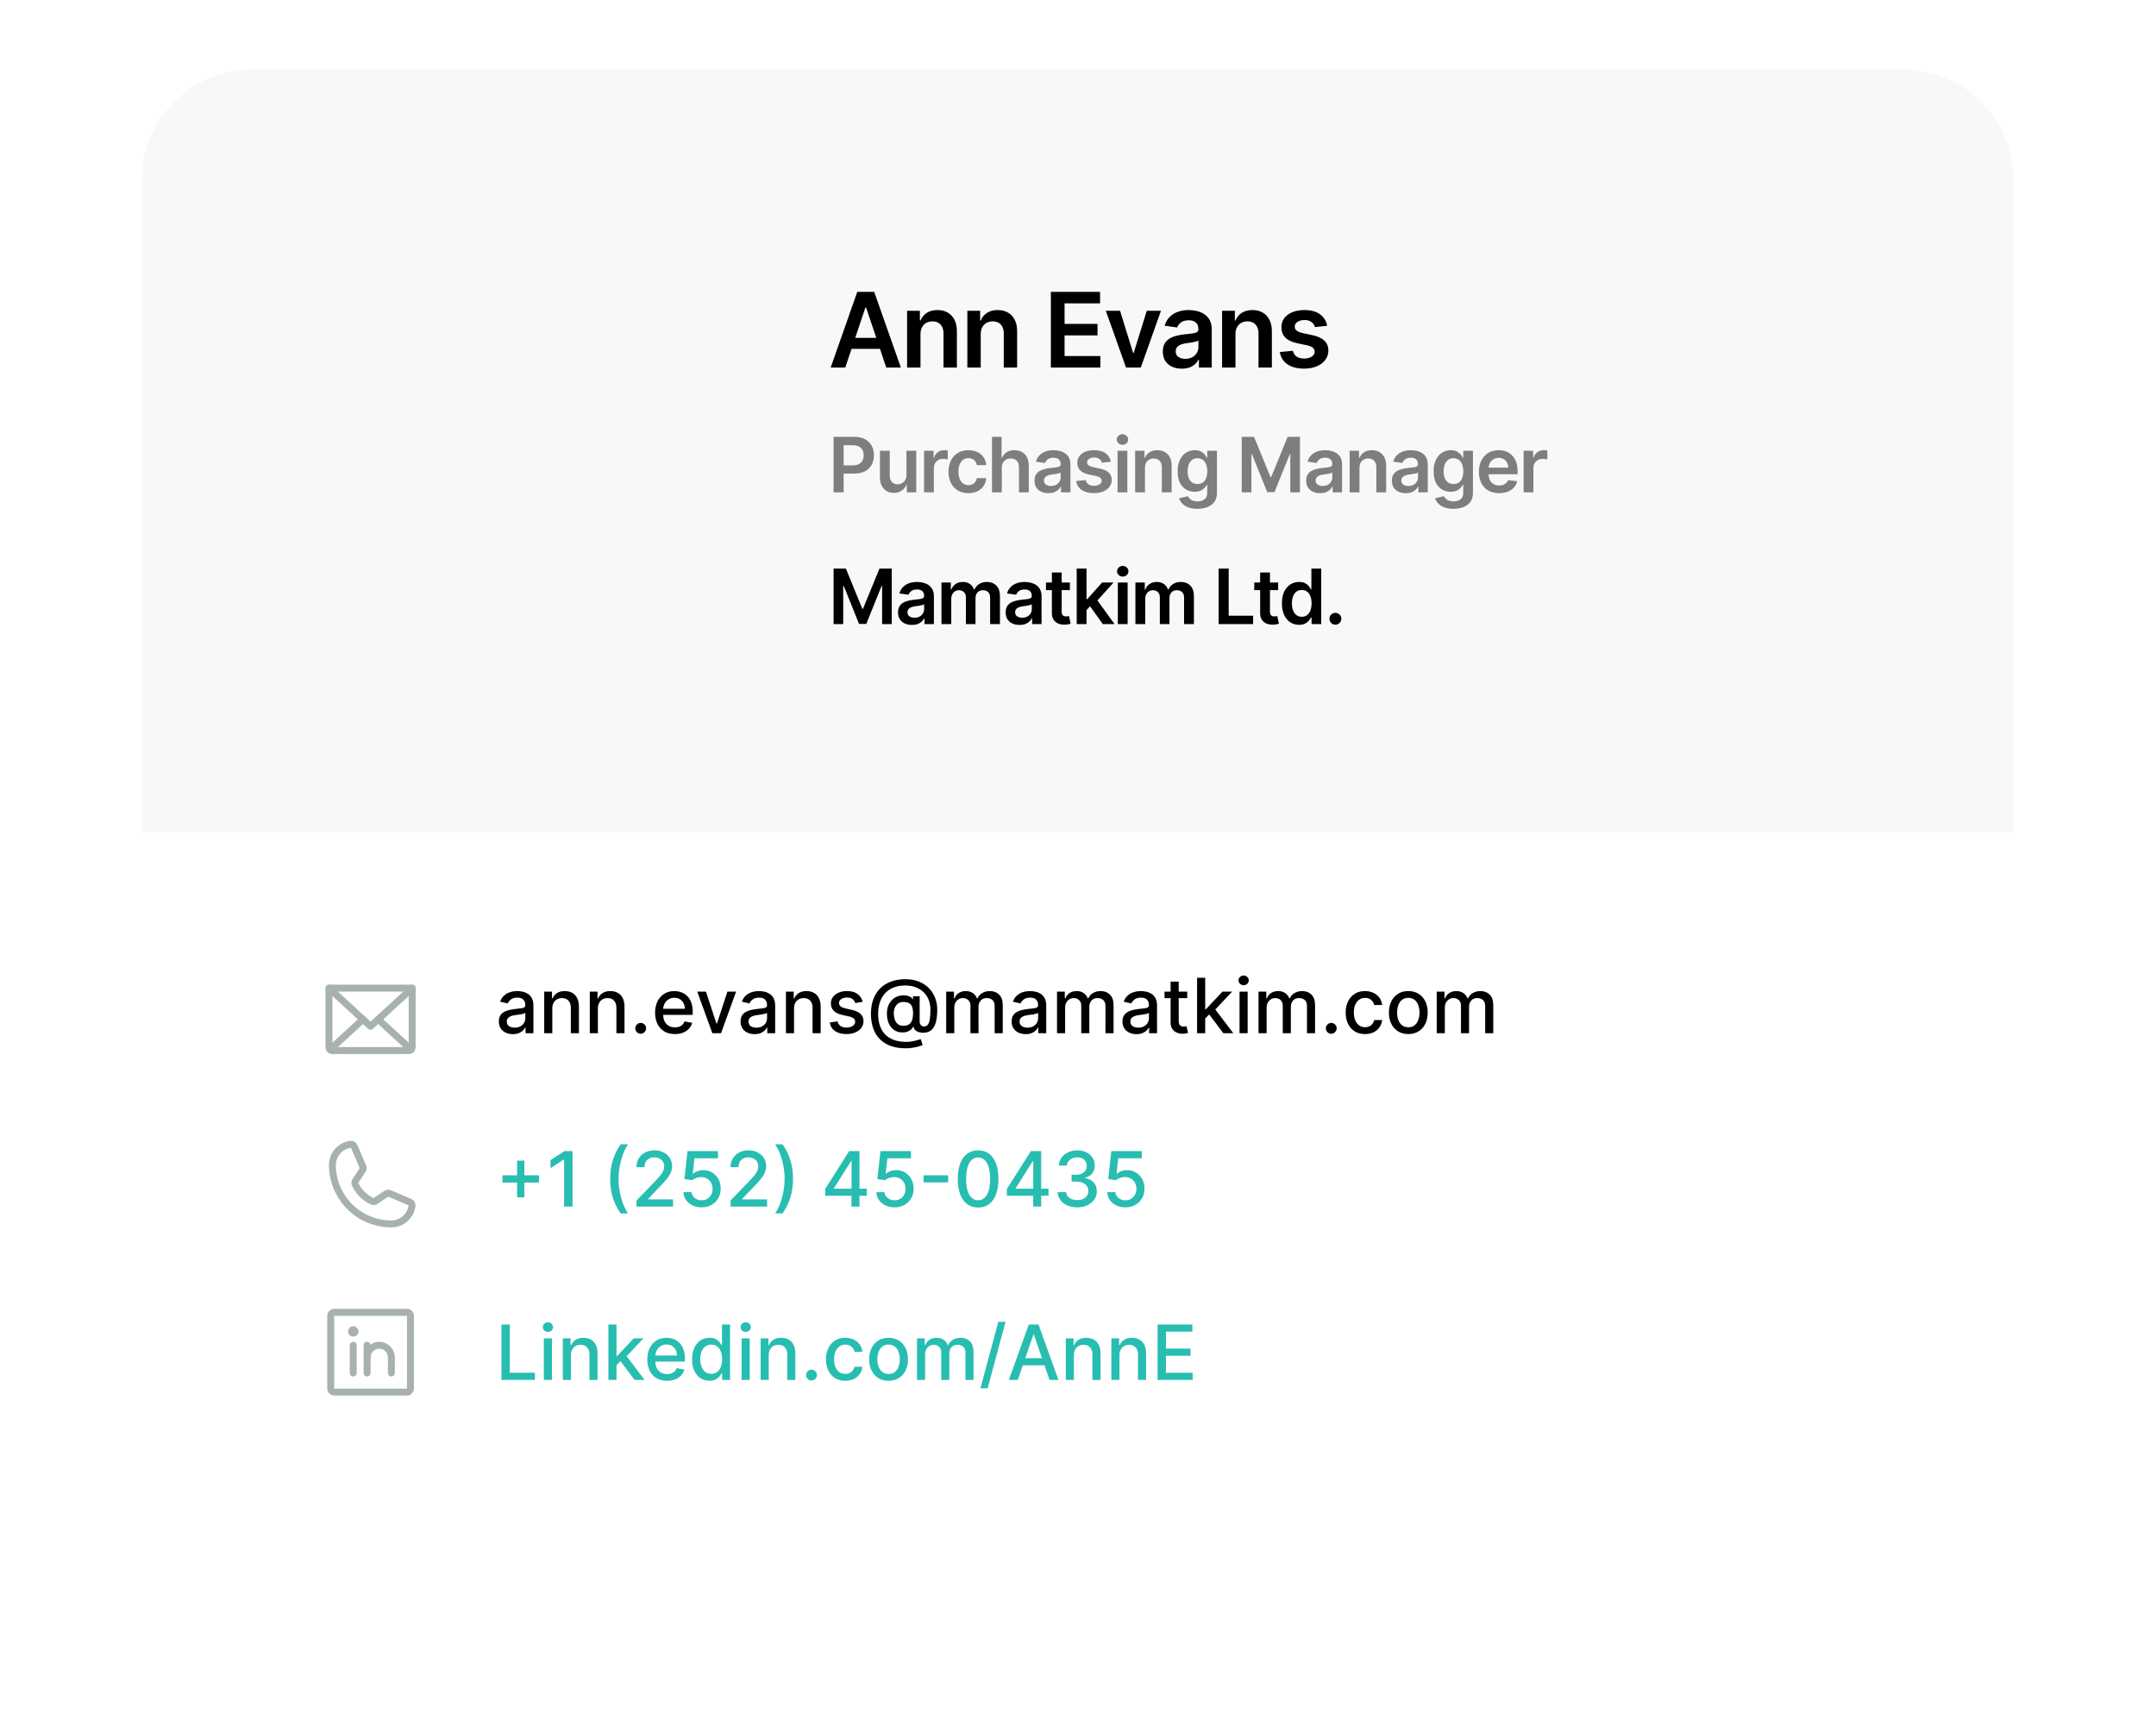 <?xml version="1.0" encoding="UTF-8"?> <svg xmlns="http://www.w3.org/2000/svg" width="311" height="249" viewBox="0 0 311 249" fill="none"><g filter="url(#filter0_bd_2332_9)"><rect x="20.454" y="10" width="270" height="209" rx="16" fill="white"></rect></g><path d="M20.454 26C20.454 17.163 27.617 10 36.454 10H274.454C283.291 10 290.454 17.163 290.454 26V120H20.454V26Z" fill="#F8F8F8"></path><path d="M120.243 71V63H123.243C123.858 63 124.373 63.115 124.79 63.344C125.209 63.573 125.526 63.888 125.739 64.289C125.955 64.688 126.063 65.141 126.063 65.648C126.063 66.162 125.955 66.617 125.739 67.016C125.523 67.414 125.204 67.728 124.782 67.957C124.36 68.184 123.841 68.297 123.224 68.297H121.235V67.106H123.028C123.388 67.106 123.682 67.043 123.911 66.918C124.14 66.793 124.31 66.621 124.419 66.402C124.531 66.184 124.587 65.932 124.587 65.648C124.587 65.365 124.531 65.115 124.419 64.898C124.31 64.682 124.139 64.514 123.907 64.394C123.678 64.272 123.382 64.211 123.021 64.211H121.692V71H120.243ZM130.754 68.477V65H132.168V71H130.797V69.934H130.734C130.599 70.269 130.376 70.544 130.066 70.758C129.759 70.971 129.38 71.078 128.93 71.078C128.537 71.078 128.189 70.991 127.887 70.816C127.587 70.639 127.353 70.383 127.184 70.047C127.014 69.708 126.93 69.299 126.93 68.82V65H128.344V68.602C128.344 68.982 128.448 69.284 128.656 69.508C128.865 69.732 129.138 69.844 129.477 69.844C129.685 69.844 129.887 69.793 130.082 69.691C130.277 69.59 130.438 69.439 130.563 69.238C130.69 69.035 130.754 68.781 130.754 68.477ZM133.292 71V65H134.663V66H134.726C134.835 65.654 135.023 65.387 135.288 65.199C135.556 65.009 135.862 64.914 136.206 64.914C136.284 64.914 136.372 64.918 136.468 64.926C136.567 64.931 136.649 64.94 136.714 64.953V66.254C136.654 66.233 136.559 66.215 136.429 66.199C136.301 66.181 136.178 66.172 136.058 66.172C135.8 66.172 135.568 66.228 135.362 66.34C135.159 66.449 134.999 66.602 134.882 66.797C134.765 66.992 134.706 67.217 134.706 67.473V71H133.292ZM139.694 71.117C139.095 71.117 138.58 70.986 138.151 70.723C137.724 70.46 137.394 70.096 137.162 69.633C136.933 69.167 136.819 68.63 136.819 68.023C136.819 67.414 136.936 66.876 137.17 66.41C137.405 65.941 137.735 65.577 138.162 65.316C138.592 65.053 139.1 64.922 139.686 64.922C140.173 64.922 140.604 65.012 140.979 65.191C141.356 65.368 141.657 65.62 141.881 65.945C142.105 66.268 142.233 66.646 142.264 67.078H140.912C140.858 66.789 140.727 66.548 140.522 66.356C140.319 66.16 140.046 66.062 139.705 66.062C139.416 66.062 139.162 66.141 138.944 66.297C138.725 66.451 138.554 66.672 138.432 66.961C138.312 67.25 138.252 67.596 138.252 68C138.252 68.409 138.312 68.76 138.432 69.055C138.552 69.346 138.72 69.572 138.936 69.731C139.155 69.887 139.411 69.965 139.705 69.965C139.914 69.965 140.1 69.926 140.264 69.848C140.431 69.767 140.57 69.651 140.682 69.5C140.794 69.349 140.871 69.165 140.912 68.949H142.264C142.23 69.374 142.105 69.75 141.889 70.078C141.673 70.404 141.378 70.659 141.006 70.844C140.634 71.026 140.196 71.117 139.694 71.117ZM144.509 67.484V71H143.095V63H144.478V66.019H144.548C144.689 65.681 144.906 65.414 145.201 65.219C145.497 65.021 145.875 64.922 146.333 64.922C146.75 64.922 147.113 65.009 147.423 65.184C147.733 65.358 147.973 65.613 148.142 65.949C148.314 66.285 148.4 66.695 148.4 67.18V71H146.986V67.398C146.986 66.995 146.881 66.681 146.673 66.457C146.467 66.231 146.178 66.117 145.806 66.117C145.556 66.117 145.332 66.172 145.134 66.281C144.939 66.388 144.785 66.543 144.673 66.746C144.564 66.949 144.509 67.195 144.509 67.484ZM151.238 71.121C150.857 71.121 150.515 71.053 150.21 70.918C149.908 70.78 149.669 70.577 149.492 70.309C149.317 70.04 149.23 69.71 149.23 69.316C149.23 68.978 149.292 68.698 149.417 68.477C149.542 68.255 149.713 68.078 149.929 67.945C150.145 67.812 150.389 67.712 150.66 67.644C150.933 67.574 151.216 67.523 151.507 67.492C151.859 67.456 152.144 67.423 152.363 67.394C152.581 67.363 152.74 67.316 152.839 67.254C152.941 67.189 152.992 67.088 152.992 66.953V66.93C152.992 66.635 152.904 66.408 152.73 66.246C152.555 66.085 152.304 66.004 151.976 66.004C151.63 66.004 151.355 66.079 151.152 66.231C150.951 66.382 150.816 66.56 150.746 66.766L149.425 66.578C149.529 66.213 149.701 65.909 149.941 65.664C150.18 65.417 150.473 65.232 150.82 65.109C151.166 64.984 151.549 64.922 151.968 64.922C152.257 64.922 152.545 64.956 152.831 65.023C153.118 65.091 153.38 65.203 153.617 65.359C153.854 65.513 154.044 65.723 154.187 65.988C154.333 66.254 154.406 66.586 154.406 66.984V71H153.046V70.176H152.999C152.913 70.342 152.792 70.499 152.636 70.644C152.482 70.788 152.288 70.904 152.054 70.992C151.822 71.078 151.55 71.121 151.238 71.121ZM151.605 70.082C151.889 70.082 152.135 70.026 152.343 69.914C152.551 69.799 152.712 69.648 152.824 69.461C152.938 69.273 152.996 69.069 152.996 68.848V68.141C152.951 68.177 152.876 68.211 152.769 68.242C152.665 68.273 152.548 68.301 152.417 68.324C152.287 68.348 152.158 68.368 152.031 68.387C151.903 68.405 151.792 68.421 151.699 68.434C151.488 68.462 151.299 68.509 151.132 68.574C150.966 68.639 150.834 68.731 150.738 68.848C150.641 68.962 150.593 69.111 150.593 69.293C150.593 69.553 150.688 69.75 150.878 69.883C151.068 70.016 151.311 70.082 151.605 70.082ZM160.24 66.586L158.951 66.727C158.914 66.596 158.85 66.474 158.759 66.359C158.671 66.245 158.551 66.152 158.4 66.082C158.249 66.012 158.064 65.977 157.845 65.977C157.551 65.977 157.304 66.04 157.103 66.168C156.905 66.296 156.807 66.461 156.81 66.664C156.807 66.838 156.871 66.981 157.001 67.09C157.134 67.199 157.353 67.289 157.658 67.359L158.681 67.578C159.249 67.701 159.671 67.894 159.947 68.16C160.225 68.426 160.366 68.773 160.369 69.203C160.366 69.581 160.255 69.914 160.037 70.203C159.82 70.49 159.52 70.713 159.134 70.875C158.749 71.037 158.306 71.117 157.806 71.117C157.072 71.117 156.481 70.963 156.033 70.656C155.585 70.346 155.318 69.915 155.232 69.363L156.611 69.231C156.673 69.501 156.806 69.706 157.009 69.844C157.212 69.982 157.477 70.051 157.802 70.051C158.138 70.051 158.408 69.982 158.611 69.844C158.817 69.706 158.919 69.535 158.919 69.332C158.919 69.16 158.853 69.018 158.72 68.906C158.59 68.794 158.387 68.708 158.111 68.648L157.087 68.434C156.512 68.314 156.086 68.112 155.81 67.828C155.534 67.542 155.397 67.18 155.4 66.742C155.397 66.372 155.498 66.052 155.701 65.781C155.906 65.508 156.192 65.297 156.556 65.148C156.923 64.997 157.346 64.922 157.826 64.922C158.529 64.922 159.082 65.072 159.486 65.371C159.892 65.671 160.143 66.076 160.24 66.586ZM161.205 71V65H162.619V71H161.205ZM161.916 64.148C161.692 64.148 161.499 64.074 161.337 63.926C161.176 63.775 161.095 63.594 161.095 63.383C161.095 63.169 161.176 62.988 161.337 62.84C161.499 62.689 161.692 62.613 161.916 62.613C162.142 62.613 162.335 62.689 162.494 62.84C162.655 62.988 162.736 63.169 162.736 63.383C162.736 63.594 162.655 63.775 162.494 63.926C162.335 64.074 162.142 64.148 161.916 64.148ZM165.157 67.484V71H163.743V65H165.094V66.019H165.165C165.303 65.684 165.523 65.417 165.825 65.219C166.13 65.021 166.506 64.922 166.954 64.922C167.368 64.922 167.728 65.01 168.036 65.188C168.346 65.365 168.585 65.621 168.755 65.957C168.926 66.293 169.011 66.701 169.008 67.18V71H167.594V67.398C167.594 66.997 167.49 66.684 167.282 66.457C167.076 66.231 166.791 66.117 166.426 66.117C166.179 66.117 165.959 66.172 165.766 66.281C165.576 66.388 165.426 66.543 165.317 66.746C165.21 66.949 165.157 67.195 165.157 67.484ZM172.725 73.375C172.217 73.375 171.781 73.306 171.417 73.168C171.052 73.033 170.759 72.85 170.538 72.621C170.316 72.392 170.163 72.138 170.077 71.859L171.35 71.551C171.408 71.668 171.491 71.784 171.6 71.898C171.71 72.016 171.857 72.112 172.042 72.188C172.229 72.266 172.465 72.305 172.749 72.305C173.15 72.305 173.482 72.207 173.745 72.012C174.008 71.819 174.139 71.501 174.139 71.059V69.922H174.069C173.996 70.068 173.889 70.217 173.749 70.371C173.611 70.525 173.427 70.654 173.198 70.758C172.971 70.862 172.686 70.914 172.342 70.914C171.882 70.914 171.464 70.806 171.089 70.59C170.716 70.371 170.419 70.046 170.198 69.613C169.979 69.178 169.87 68.634 169.87 67.981C169.87 67.322 169.979 66.766 170.198 66.312C170.419 65.857 170.717 65.512 171.092 65.277C171.467 65.04 171.885 64.922 172.346 64.922C172.698 64.922 172.987 64.982 173.214 65.102C173.443 65.219 173.625 65.361 173.76 65.527C173.896 65.691 173.999 65.846 174.069 65.992H174.147V65H175.542V71.098C175.542 71.611 175.419 72.035 175.175 72.371C174.93 72.707 174.595 72.958 174.171 73.125C173.746 73.292 173.264 73.375 172.725 73.375ZM172.737 69.805C173.037 69.805 173.292 69.732 173.503 69.586C173.714 69.44 173.874 69.231 173.983 68.957C174.092 68.684 174.147 68.356 174.147 67.973C174.147 67.595 174.092 67.264 173.983 66.981C173.876 66.697 173.717 66.477 173.507 66.32C173.298 66.162 173.042 66.082 172.737 66.082C172.422 66.082 172.159 66.164 171.948 66.328C171.737 66.492 171.578 66.717 171.471 67.004C171.365 67.288 171.311 67.611 171.311 67.973C171.311 68.34 171.365 68.662 171.471 68.938C171.581 69.211 171.741 69.424 171.952 69.578C172.165 69.729 172.427 69.805 172.737 69.805ZM179.122 63H180.895L183.27 68.797H183.364L185.739 63H187.513V71H186.122V65.504H186.048L183.837 70.977H182.798L180.587 65.492H180.513V71H179.122V63ZM190.425 71.121C190.045 71.121 189.702 71.053 189.397 70.918C189.095 70.78 188.856 70.577 188.679 70.309C188.504 70.04 188.417 69.71 188.417 69.316C188.417 68.978 188.479 68.698 188.604 68.477C188.729 68.255 188.9 68.078 189.116 67.945C189.332 67.812 189.576 67.712 189.847 67.644C190.12 67.574 190.403 67.523 190.694 67.492C191.046 67.456 191.331 67.423 191.55 67.394C191.769 67.363 191.927 67.316 192.026 67.254C192.128 67.189 192.179 67.088 192.179 66.953V66.93C192.179 66.635 192.091 66.408 191.917 66.246C191.742 66.085 191.491 66.004 191.163 66.004C190.817 66.004 190.542 66.079 190.339 66.231C190.138 66.382 190.003 66.56 189.933 66.766L188.612 66.578C188.716 66.213 188.888 65.909 189.128 65.664C189.367 65.417 189.66 65.232 190.007 65.109C190.353 64.984 190.736 64.922 191.155 64.922C191.444 64.922 191.732 64.956 192.019 65.023C192.305 65.091 192.567 65.203 192.804 65.359C193.041 65.513 193.231 65.723 193.374 65.988C193.52 66.254 193.593 66.586 193.593 66.984V71H192.233V70.176H192.186C192.101 70.342 191.979 70.499 191.823 70.644C191.67 70.788 191.476 70.904 191.241 70.992C191.009 71.078 190.737 71.121 190.425 71.121ZM190.792 70.082C191.076 70.082 191.322 70.026 191.53 69.914C191.739 69.799 191.899 69.648 192.011 69.461C192.125 69.273 192.183 69.069 192.183 68.848V68.141C192.138 68.177 192.063 68.211 191.956 68.242C191.852 68.273 191.735 68.301 191.604 68.324C191.474 68.348 191.345 68.368 191.218 68.387C191.09 68.405 190.979 68.421 190.886 68.434C190.675 68.462 190.486 68.509 190.319 68.574C190.153 68.639 190.021 68.731 189.925 68.848C189.828 68.962 189.78 69.111 189.78 69.293C189.78 69.553 189.875 69.75 190.065 69.883C190.255 70.016 190.498 70.082 190.792 70.082ZM196.099 67.484V71H194.685V65H196.036V66.019H196.106C196.245 65.684 196.465 65.417 196.767 65.219C197.071 65.021 197.448 64.922 197.896 64.922C198.31 64.922 198.67 65.01 198.978 65.188C199.287 65.365 199.527 65.621 199.696 65.957C199.868 66.293 199.953 66.701 199.95 67.18V71H198.536V67.398C198.536 66.997 198.432 66.684 198.224 66.457C198.018 66.231 197.733 66.117 197.368 66.117C197.121 66.117 196.901 66.172 196.708 66.281C196.518 66.388 196.368 66.543 196.259 66.746C196.152 66.949 196.099 67.195 196.099 67.484ZM202.784 71.121C202.404 71.121 202.062 71.053 201.757 70.918C201.455 70.78 201.215 70.577 201.038 70.309C200.864 70.04 200.776 69.71 200.776 69.316C200.776 68.978 200.839 68.698 200.964 68.477C201.089 68.255 201.26 68.078 201.476 67.945C201.692 67.812 201.935 67.712 202.206 67.644C202.48 67.574 202.762 67.523 203.054 67.492C203.405 67.456 203.691 67.423 203.909 67.394C204.128 67.363 204.287 67.316 204.386 67.254C204.487 67.189 204.538 67.088 204.538 66.953V66.93C204.538 66.635 204.451 66.408 204.276 66.246C204.102 66.085 203.851 66.004 203.523 66.004C203.176 66.004 202.901 66.079 202.698 66.231C202.498 66.382 202.362 66.56 202.292 66.766L200.972 66.578C201.076 66.213 201.248 65.909 201.487 65.664C201.727 65.417 202.02 65.232 202.366 65.109C202.713 64.984 203.095 64.922 203.515 64.922C203.804 64.922 204.092 64.956 204.378 65.023C204.665 65.091 204.926 65.203 205.163 65.359C205.4 65.513 205.59 65.723 205.734 65.988C205.879 66.254 205.952 66.586 205.952 66.984V71H204.593V70.176H204.546C204.46 70.342 204.339 70.499 204.183 70.644C204.029 70.788 203.835 70.904 203.601 70.992C203.369 71.078 203.097 71.121 202.784 71.121ZM203.151 70.082C203.435 70.082 203.681 70.026 203.89 69.914C204.098 69.799 204.258 69.648 204.37 69.461C204.485 69.273 204.542 69.069 204.542 68.848V68.141C204.498 68.177 204.422 68.211 204.316 68.242C204.211 68.273 204.094 68.301 203.964 68.324C203.834 68.348 203.705 68.368 203.577 68.387C203.45 68.405 203.339 68.421 203.245 68.434C203.034 68.462 202.845 68.509 202.679 68.574C202.512 68.639 202.381 68.731 202.284 68.848C202.188 68.962 202.14 69.111 202.14 69.293C202.14 69.553 202.235 69.75 202.425 69.883C202.615 70.016 202.857 70.082 203.151 70.082ZM209.654 73.375C209.146 73.375 208.71 73.306 208.345 73.168C207.98 73.033 207.687 72.85 207.466 72.621C207.245 72.392 207.091 72.138 207.005 71.859L208.279 71.551C208.336 71.668 208.419 71.784 208.529 71.898C208.638 72.016 208.785 72.112 208.97 72.188C209.157 72.266 209.393 72.305 209.677 72.305C210.078 72.305 210.41 72.207 210.673 72.012C210.936 71.819 211.068 71.501 211.068 71.059V69.922H210.997C210.924 70.068 210.818 70.217 210.677 70.371C210.539 70.525 210.355 70.654 210.126 70.758C209.9 70.862 209.614 70.914 209.271 70.914C208.81 70.914 208.392 70.806 208.017 70.59C207.644 70.371 207.348 70.046 207.126 69.613C206.907 69.178 206.798 68.634 206.798 67.981C206.798 67.322 206.907 66.766 207.126 66.312C207.348 65.857 207.646 65.512 208.021 65.277C208.396 65.04 208.814 64.922 209.275 64.922C209.626 64.922 209.915 64.982 210.142 65.102C210.371 65.219 210.553 65.361 210.689 65.527C210.824 65.691 210.927 65.846 210.997 65.992H211.075V65H212.47V71.098C212.47 71.611 212.348 72.035 212.103 72.371C211.858 72.707 211.523 72.958 211.099 73.125C210.674 73.292 210.193 73.375 209.654 73.375ZM209.665 69.805C209.965 69.805 210.22 69.732 210.431 69.586C210.642 69.44 210.802 69.231 210.911 68.957C211.021 68.684 211.075 68.356 211.075 67.973C211.075 67.595 211.021 67.264 210.911 66.981C210.805 66.697 210.646 66.477 210.435 66.32C210.226 66.162 209.97 66.082 209.665 66.082C209.35 66.082 209.087 66.164 208.876 66.328C208.665 66.492 208.506 66.717 208.4 67.004C208.293 67.288 208.239 67.611 208.239 67.973C208.239 68.34 208.293 68.662 208.4 68.938C208.509 69.211 208.669 69.424 208.88 69.578C209.094 69.729 209.355 69.805 209.665 69.805ZM216.245 71.117C215.644 71.117 215.124 70.992 214.687 70.742C214.252 70.49 213.917 70.133 213.683 69.672C213.449 69.208 213.331 68.663 213.331 68.035C213.331 67.418 213.449 66.876 213.683 66.41C213.92 65.941 214.251 65.577 214.675 65.316C215.1 65.053 215.598 64.922 216.171 64.922C216.541 64.922 216.89 64.982 217.218 65.102C217.549 65.219 217.84 65.401 218.093 65.648C218.348 65.896 218.549 66.211 218.695 66.594C218.84 66.974 218.913 67.427 218.913 67.953V68.387H213.995V67.434H217.558C217.555 67.163 217.497 66.922 217.382 66.711C217.268 66.497 217.107 66.329 216.902 66.207C216.699 66.085 216.462 66.023 216.191 66.023C215.902 66.023 215.648 66.094 215.429 66.234C215.21 66.372 215.04 66.555 214.917 66.781C214.797 67.005 214.736 67.251 214.734 67.519V68.352C214.734 68.701 214.797 69 214.925 69.25C215.053 69.497 215.231 69.688 215.46 69.82C215.689 69.951 215.958 70.016 216.265 70.016C216.471 70.016 216.657 69.987 216.824 69.93C216.99 69.87 217.135 69.783 217.257 69.668C217.38 69.553 217.472 69.412 217.534 69.242L218.855 69.391C218.771 69.74 218.613 70.044 218.378 70.305C218.146 70.562 217.85 70.763 217.488 70.906C217.126 71.047 216.712 71.117 216.245 71.117ZM219.78 71V65H221.151V66H221.213C221.323 65.654 221.51 65.387 221.776 65.199C222.044 65.009 222.35 64.914 222.694 64.914C222.772 64.914 222.859 64.918 222.955 64.926C223.054 64.931 223.136 64.94 223.202 64.953V66.254C223.142 66.233 223.047 66.215 222.916 66.199C222.789 66.181 222.665 66.172 222.545 66.172C222.287 66.172 222.056 66.228 221.85 66.34C221.647 66.449 221.487 66.602 221.369 66.797C221.252 66.992 221.194 67.217 221.194 67.473V71H219.78Z" fill="#7E7E7E"></path><path d="M120.243 82H122.017L124.392 87.797H124.485L126.86 82H128.634V90H127.243V84.504H127.169L124.958 89.977H123.919L121.708 84.492H121.634V90H120.243V82ZM131.546 90.121C131.166 90.121 130.823 90.053 130.519 89.918C130.217 89.78 129.977 89.577 129.8 89.309C129.625 89.04 129.538 88.71 129.538 88.316C129.538 87.978 129.601 87.698 129.726 87.477C129.851 87.255 130.021 87.078 130.237 86.945C130.454 86.812 130.697 86.712 130.968 86.644C131.241 86.574 131.524 86.523 131.816 86.492C132.167 86.456 132.452 86.423 132.671 86.394C132.89 86.363 133.049 86.316 133.148 86.254C133.249 86.189 133.3 86.088 133.3 85.953V85.93C133.3 85.635 133.213 85.408 133.038 85.246C132.864 85.085 132.612 85.004 132.284 85.004C131.938 85.004 131.663 85.079 131.46 85.231C131.26 85.382 131.124 85.56 131.054 85.766L129.733 85.578C129.838 85.213 130.01 84.909 130.249 84.664C130.489 84.417 130.782 84.232 131.128 84.109C131.474 83.984 131.857 83.922 132.276 83.922C132.566 83.922 132.853 83.956 133.14 84.023C133.426 84.091 133.688 84.203 133.925 84.359C134.162 84.513 134.352 84.723 134.495 84.988C134.641 85.254 134.714 85.586 134.714 85.984V90H133.355V89.176H133.308C133.222 89.342 133.101 89.499 132.944 89.644C132.791 89.788 132.597 89.904 132.362 89.992C132.131 90.078 131.858 90.121 131.546 90.121ZM131.913 89.082C132.197 89.082 132.443 89.026 132.651 88.914C132.86 88.799 133.02 88.648 133.132 88.461C133.246 88.273 133.304 88.069 133.304 87.848V87.141C133.26 87.177 133.184 87.211 133.077 87.242C132.973 87.273 132.856 87.301 132.726 87.324C132.595 87.348 132.467 87.368 132.339 87.387C132.211 87.405 132.101 87.421 132.007 87.434C131.796 87.462 131.607 87.509 131.441 87.574C131.274 87.639 131.142 87.731 131.046 87.848C130.95 87.962 130.901 88.111 130.901 88.293C130.901 88.553 130.996 88.75 131.187 88.883C131.377 89.016 131.619 89.082 131.913 89.082ZM135.806 90V84H137.157V85.019H137.228C137.353 84.676 137.56 84.408 137.849 84.215C138.138 84.019 138.483 83.922 138.884 83.922C139.29 83.922 139.633 84.021 139.911 84.219C140.193 84.414 140.39 84.681 140.505 85.019H140.568C140.7 84.686 140.924 84.421 141.239 84.223C141.557 84.022 141.933 83.922 142.368 83.922C142.92 83.922 143.371 84.096 143.72 84.445C144.069 84.794 144.243 85.303 144.243 85.973V90H142.825V86.191C142.825 85.819 142.726 85.547 142.528 85.375C142.331 85.201 142.088 85.113 141.802 85.113C141.461 85.113 141.194 85.22 141.001 85.434C140.811 85.644 140.716 85.919 140.716 86.258V90H139.329V86.133C139.329 85.823 139.236 85.576 139.048 85.391C138.863 85.206 138.621 85.113 138.321 85.113C138.118 85.113 137.933 85.165 137.767 85.269C137.6 85.371 137.467 85.516 137.368 85.703C137.269 85.888 137.22 86.104 137.22 86.352V90H135.806ZM147.074 90.121C146.694 90.121 146.352 90.053 146.047 89.918C145.745 89.78 145.505 89.577 145.328 89.309C145.154 89.04 145.067 88.71 145.067 88.316C145.067 87.978 145.129 87.698 145.254 87.477C145.379 87.255 145.55 87.078 145.766 86.945C145.982 86.812 146.225 86.712 146.496 86.644C146.77 86.574 147.052 86.523 147.344 86.492C147.696 86.456 147.981 86.423 148.199 86.394C148.418 86.363 148.577 86.316 148.676 86.254C148.778 86.189 148.828 86.088 148.828 85.953V85.93C148.828 85.635 148.741 85.408 148.567 85.246C148.392 85.085 148.141 85.004 147.813 85.004C147.466 85.004 147.192 85.079 146.989 85.231C146.788 85.382 146.653 85.56 146.582 85.766L145.262 85.578C145.366 85.213 145.538 84.909 145.778 84.664C146.017 84.417 146.31 84.232 146.656 84.109C147.003 83.984 147.386 83.922 147.805 83.922C148.094 83.922 148.382 83.956 148.668 84.023C148.955 84.091 149.216 84.203 149.453 84.359C149.69 84.513 149.88 84.723 150.024 84.988C150.17 85.254 150.242 85.586 150.242 85.984V90H148.883V89.176H148.836C148.75 89.342 148.629 89.499 148.473 89.644C148.319 89.788 148.125 89.904 147.891 89.992C147.659 90.078 147.387 90.121 147.074 90.121ZM147.442 89.082C147.725 89.082 147.972 89.026 148.18 88.914C148.388 88.799 148.548 88.648 148.66 88.461C148.775 88.273 148.832 88.069 148.832 87.848V87.141C148.788 87.177 148.712 87.211 148.606 87.242C148.502 87.273 148.384 87.301 148.254 87.324C148.124 87.348 147.995 87.368 147.867 87.387C147.74 87.405 147.629 87.421 147.535 87.434C147.324 87.462 147.136 87.509 146.969 87.574C146.802 87.639 146.671 87.731 146.574 87.848C146.478 87.962 146.43 88.111 146.43 88.293C146.43 88.553 146.525 88.75 146.715 88.883C146.905 89.016 147.147 89.082 147.442 89.082ZM154.33 84V85.094H150.881V84H154.33ZM151.733 82.562H153.147V88.195C153.147 88.385 153.175 88.531 153.233 88.633C153.293 88.732 153.371 88.799 153.467 88.836C153.563 88.872 153.67 88.891 153.787 88.891C153.876 88.891 153.957 88.884 154.03 88.871C154.105 88.858 154.162 88.846 154.201 88.836L154.44 89.941C154.364 89.967 154.256 89.996 154.116 90.027C153.978 90.059 153.808 90.077 153.608 90.082C153.254 90.092 152.935 90.039 152.651 89.922C152.367 89.802 152.142 89.617 151.975 89.367C151.811 89.117 151.73 88.805 151.733 88.43V82.562ZM156.601 88.117L156.597 86.41H156.824L158.98 84H160.632L157.98 86.953H157.687L156.601 88.117ZM155.312 90V82H156.726V90H155.312ZM159.078 90L157.124 87.269L158.078 86.273L160.769 90H159.078ZM161.245 90V84H162.659V90H161.245ZM161.956 83.148C161.732 83.148 161.539 83.074 161.377 82.926C161.216 82.775 161.135 82.594 161.135 82.383C161.135 82.169 161.216 81.988 161.377 81.84C161.539 81.689 161.732 81.613 161.956 81.613C162.182 81.613 162.375 81.689 162.534 81.84C162.695 81.988 162.776 82.169 162.776 82.383C162.776 82.594 162.695 82.775 162.534 82.926C162.375 83.074 162.182 83.148 161.956 83.148ZM163.783 90V84H165.134V85.019H165.205C165.33 84.676 165.537 84.408 165.826 84.215C166.115 84.019 166.46 83.922 166.861 83.922C167.267 83.922 167.61 84.021 167.888 84.219C168.169 84.414 168.367 84.681 168.482 85.019H168.544C168.677 84.686 168.901 84.421 169.216 84.223C169.534 84.022 169.91 83.922 170.345 83.922C170.897 83.922 171.348 84.096 171.697 84.445C172.046 84.794 172.22 85.303 172.22 85.973V90H170.802V86.191C170.802 85.819 170.703 85.547 170.505 85.375C170.308 85.201 170.065 85.113 169.779 85.113C169.438 85.113 169.171 85.22 168.978 85.434C168.788 85.644 168.693 85.919 168.693 86.258V90H167.306V86.133C167.306 85.823 167.212 85.576 167.025 85.391C166.84 85.206 166.598 85.113 166.298 85.113C166.095 85.113 165.91 85.165 165.744 85.269C165.577 85.371 165.444 85.516 165.345 85.703C165.246 85.888 165.197 86.104 165.197 86.352V90H163.783ZM175.786 90V82H177.235V88.785H180.759V90H175.786ZM184.373 84V85.094H180.924V84H184.373ZM181.775 82.562H183.189V88.195C183.189 88.385 183.218 88.531 183.275 88.633C183.335 88.732 183.413 88.799 183.51 88.836C183.606 88.872 183.713 88.891 183.83 88.891C183.918 88.891 183.999 88.884 184.072 88.871C184.148 88.858 184.205 88.846 184.244 88.836L184.482 89.941C184.407 89.967 184.299 89.996 184.158 90.027C184.02 90.059 183.851 90.077 183.65 90.082C183.296 90.092 182.977 90.039 182.693 89.922C182.409 89.802 182.184 89.617 182.017 89.367C181.853 89.117 181.773 88.805 181.775 88.43V82.562ZM187.388 90.106C186.916 90.106 186.494 89.984 186.122 89.742C185.75 89.5 185.455 89.148 185.239 88.688C185.023 88.227 184.915 87.667 184.915 87.008C184.915 86.341 185.024 85.779 185.243 85.32C185.464 84.859 185.763 84.512 186.138 84.277C186.513 84.04 186.931 83.922 187.391 83.922C187.743 83.922 188.032 83.982 188.259 84.102C188.485 84.219 188.665 84.361 188.798 84.527C188.931 84.691 189.033 84.846 189.106 84.992H189.165V82H190.583V90H189.192V89.055H189.106C189.033 89.201 188.928 89.356 188.79 89.519C188.652 89.681 188.47 89.819 188.243 89.934C188.016 90.048 187.731 90.106 187.388 90.106ZM187.782 88.945C188.082 88.945 188.337 88.865 188.548 88.703C188.759 88.539 188.919 88.311 189.028 88.019C189.138 87.728 189.192 87.388 189.192 87C189.192 86.612 189.138 86.275 189.028 85.988C188.921 85.702 188.763 85.479 188.552 85.32C188.343 85.162 188.087 85.082 187.782 85.082C187.467 85.082 187.204 85.164 186.993 85.328C186.782 85.492 186.623 85.719 186.516 86.008C186.41 86.297 186.356 86.628 186.356 87C186.356 87.375 186.41 87.71 186.516 88.004C186.626 88.296 186.786 88.526 186.997 88.695C187.21 88.862 187.472 88.945 187.782 88.945ZM192.631 90.086C192.394 90.086 192.191 90.003 192.021 89.836C191.852 89.669 191.769 89.466 191.771 89.227C191.769 88.992 191.852 88.792 192.021 88.625C192.191 88.458 192.394 88.375 192.631 88.375C192.86 88.375 193.059 88.458 193.228 88.625C193.4 88.792 193.488 88.992 193.49 89.227C193.488 89.385 193.446 89.53 193.365 89.66C193.287 89.79 193.183 89.894 193.053 89.973C192.925 90.048 192.784 90.086 192.631 90.086Z" fill="black"></path><path d="M121.931 53H119.822L123.662 42.091H126.102L129.948 53H127.838L124.925 44.328H124.839L121.931 53ZM122 48.723H127.753V50.31H122V48.723ZM132.778 48.206V53H130.849V44.818H132.692V46.209H132.788C132.976 45.75 133.277 45.386 133.688 45.117C134.104 44.847 134.617 44.712 135.228 44.712C135.793 44.712 136.284 44.832 136.703 45.074C137.126 45.315 137.453 45.665 137.684 46.123C137.918 46.581 138.033 47.137 138.03 47.791V53H136.101V48.089C136.101 47.542 135.959 47.114 135.675 46.805C135.395 46.496 135.006 46.342 134.509 46.342C134.171 46.342 133.871 46.416 133.609 46.565C133.349 46.711 133.145 46.922 132.996 47.199C132.85 47.476 132.778 47.812 132.778 48.206ZM141.468 48.206V53H139.54V44.818H141.383V46.209H141.479C141.667 45.75 141.967 45.386 142.379 45.117C142.795 44.847 143.308 44.712 143.919 44.712C144.483 44.712 144.975 44.832 145.394 45.074C145.817 45.315 146.143 45.665 146.374 46.123C146.609 46.581 146.724 47.137 146.72 47.791V53H144.792V48.089C144.792 47.542 144.65 47.114 144.366 46.805C144.085 46.496 143.697 46.342 143.199 46.342C142.862 46.342 142.562 46.416 142.299 46.565C142.04 46.711 141.836 46.922 141.687 47.199C141.541 47.476 141.468 47.812 141.468 48.206ZM151.587 53V42.091H158.682V43.748H153.563V46.709H158.314V48.366H153.563V51.343H158.724V53H151.587ZM167.471 44.818L164.557 53H162.426L159.513 44.818H161.569L163.449 50.896H163.534L165.42 44.818H167.471ZM170.475 53.165C169.957 53.165 169.49 53.073 169.074 52.888C168.662 52.7 168.336 52.423 168.094 52.057C167.856 51.691 167.737 51.24 167.737 50.704C167.737 50.242 167.823 49.861 167.993 49.559C168.163 49.257 168.396 49.016 168.691 48.834C168.986 48.653 169.318 48.517 169.687 48.424C170.06 48.328 170.445 48.259 170.843 48.217C171.322 48.167 171.711 48.123 172.009 48.084C172.308 48.041 172.524 47.977 172.659 47.892C172.798 47.803 172.867 47.666 172.867 47.481V47.45C172.867 47.048 172.748 46.738 172.51 46.517C172.272 46.297 171.929 46.187 171.482 46.187C171.01 46.187 170.635 46.29 170.358 46.496C170.085 46.702 169.9 46.945 169.804 47.226L168.004 46.97C168.146 46.473 168.38 46.057 168.707 45.724C169.033 45.386 169.433 45.134 169.905 44.967C170.378 44.797 170.9 44.712 171.471 44.712C171.866 44.712 172.258 44.758 172.649 44.85C173.039 44.943 173.396 45.095 173.719 45.308C174.042 45.518 174.302 45.804 174.497 46.166C174.696 46.528 174.795 46.981 174.795 47.524V53H172.942V51.876H172.878C172.76 52.103 172.595 52.316 172.382 52.515C172.173 52.711 171.908 52.869 171.589 52.989C171.272 53.106 170.901 53.165 170.475 53.165ZM170.976 51.748C171.363 51.748 171.699 51.672 171.983 51.519C172.267 51.363 172.485 51.157 172.638 50.901C172.794 50.646 172.872 50.367 172.872 50.065V49.101C172.812 49.151 172.709 49.197 172.563 49.239C172.421 49.282 172.261 49.319 172.084 49.351C171.906 49.383 171.731 49.412 171.557 49.436C171.383 49.461 171.232 49.483 171.104 49.5C170.816 49.539 170.559 49.603 170.331 49.692C170.104 49.781 169.925 49.905 169.793 50.065C169.662 50.221 169.596 50.424 169.596 50.672C169.596 51.027 169.726 51.295 169.985 51.477C170.244 51.658 170.575 51.748 170.976 51.748ZM178.212 48.206V53H176.284V44.818H178.127V46.209H178.223C178.411 45.75 178.711 45.386 179.123 45.117C179.539 44.847 180.052 44.712 180.663 44.712C181.227 44.712 181.719 44.832 182.138 45.074C182.561 45.315 182.887 45.665 183.118 46.123C183.353 46.581 183.468 47.137 183.465 47.791V53H181.536V48.089C181.536 47.542 181.394 47.114 181.11 46.805C180.83 46.496 180.441 46.342 179.944 46.342C179.606 46.342 179.306 46.416 179.043 46.565C178.784 46.711 178.58 46.922 178.431 47.199C178.285 47.476 178.212 47.812 178.212 48.206ZM191.441 46.981L189.684 47.173C189.634 46.995 189.547 46.828 189.423 46.672C189.302 46.516 189.138 46.39 188.932 46.294C188.727 46.198 188.474 46.15 188.176 46.15C187.775 46.15 187.437 46.237 187.164 46.411C186.894 46.585 186.761 46.81 186.765 47.087C186.761 47.325 186.848 47.519 187.026 47.668C187.207 47.817 187.505 47.94 187.92 48.035L189.316 48.334C190.09 48.501 190.665 48.765 191.042 49.127C191.422 49.49 191.614 49.964 191.617 50.55C191.614 51.065 191.463 51.519 191.164 51.913C190.87 52.304 190.459 52.609 189.934 52.83C189.408 53.05 188.805 53.16 188.123 53.16C187.121 53.16 186.315 52.95 185.705 52.531C185.094 52.109 184.73 51.521 184.613 50.768L186.493 50.587C186.578 50.956 186.759 51.235 187.036 51.423C187.313 51.611 187.674 51.706 188.118 51.706C188.576 51.706 188.943 51.611 189.22 51.423C189.501 51.235 189.641 51.002 189.641 50.725C189.641 50.491 189.55 50.298 189.369 50.145C189.192 49.992 188.915 49.875 188.538 49.793L187.143 49.5C186.358 49.337 185.777 49.062 185.401 48.675C185.024 48.284 184.838 47.791 184.842 47.194C184.838 46.69 184.975 46.253 185.252 45.883C185.532 45.511 185.921 45.223 186.418 45.021C186.919 44.815 187.496 44.712 188.149 44.712C189.108 44.712 189.863 44.916 190.413 45.324C190.967 45.733 191.31 46.285 191.441 46.981Z" fill="black"></path><g clip-path="url(#clip0_2332_9)"><path d="M59.454 142.5L53.454 148L47.454 142.5" stroke="#A6B1B0" stroke-linecap="round" stroke-linejoin="round"></path><path d="M47.454 142.5H59.454V151C59.454 151.133 59.401 151.26 59.308 151.354C59.214 151.447 59.087 151.5 58.954 151.5H47.954C47.822 151.5 47.694 151.447 47.6 151.354C47.507 151.26 47.454 151.133 47.454 151V142.5Z" stroke="#A6B1B0" stroke-linecap="round" stroke-linejoin="round"></path><path d="M52.36 147L47.61 151.356" stroke="#A6B1B0" stroke-linecap="round" stroke-linejoin="round"></path><path d="M59.298 151.356L54.548 147" stroke="#A6B1B0" stroke-linecap="round" stroke-linejoin="round"></path></g><path d="M72.333 199V191H73.54V197.961H77.165V199H72.333ZM78.448 199V193H79.616V199H78.448ZM79.038 192.074C78.835 192.074 78.66 192.007 78.515 191.871C78.371 191.733 78.3 191.569 78.3 191.379C78.3 191.186 78.371 191.022 78.515 190.887C78.66 190.749 78.835 190.68 79.038 190.68C79.241 190.68 79.414 190.749 79.558 190.887C79.704 191.022 79.776 191.186 79.776 191.379C79.776 191.569 79.704 191.733 79.558 191.871C79.414 192.007 79.241 192.074 79.038 192.074ZM82.356 195.437V199H81.188V193H82.309V193.977H82.383C82.521 193.659 82.737 193.404 83.031 193.211C83.328 193.018 83.702 192.922 84.152 192.922C84.561 192.922 84.919 193.008 85.227 193.18C85.534 193.349 85.772 193.602 85.941 193.937C86.111 194.273 86.195 194.689 86.195 195.184V199H85.027V195.324C85.027 194.889 84.914 194.549 84.688 194.305C84.461 194.057 84.15 193.934 83.754 193.934C83.483 193.934 83.242 193.992 83.031 194.109C82.823 194.227 82.658 194.398 82.535 194.625C82.415 194.849 82.356 195.12 82.356 195.437ZM88.836 196.965L88.828 195.539H89.031L91.422 193H92.82L90.094 195.891H89.91L88.836 196.965ZM87.762 199V191H88.93V199H87.762ZM91.551 199L89.402 196.148L90.207 195.332L92.984 199H91.551ZM96.224 199.121C95.632 199.121 95.123 198.995 94.696 198.742C94.272 198.487 93.944 198.129 93.712 197.668C93.483 197.204 93.368 196.661 93.368 196.039C93.368 195.424 93.483 194.883 93.712 194.414C93.944 193.945 94.267 193.579 94.681 193.316C95.097 193.053 95.584 192.922 96.142 192.922C96.48 192.922 96.808 192.978 97.126 193.09C97.444 193.202 97.729 193.378 97.981 193.617C98.234 193.857 98.433 194.168 98.579 194.551C98.725 194.931 98.798 195.393 98.798 195.937V196.352H94.028V195.477H97.653C97.653 195.169 97.591 194.897 97.466 194.66C97.341 194.421 97.165 194.232 96.939 194.094C96.715 193.956 96.451 193.887 96.149 193.887C95.821 193.887 95.535 193.967 95.29 194.129C95.048 194.288 94.86 194.496 94.728 194.754C94.597 195.009 94.532 195.286 94.532 195.586V196.27C94.532 196.671 94.603 197.012 94.743 197.293C94.886 197.574 95.086 197.789 95.341 197.937C95.596 198.083 95.894 198.156 96.235 198.156C96.457 198.156 96.659 198.125 96.841 198.062C97.023 197.997 97.181 197.901 97.314 197.773C97.446 197.646 97.548 197.488 97.618 197.301L98.724 197.5C98.635 197.826 98.476 198.111 98.247 198.355C98.02 198.598 97.735 198.786 97.392 198.922C97.05 199.055 96.661 199.121 96.224 199.121ZM102.34 199.117C101.855 199.117 101.423 198.993 101.043 198.746C100.665 198.496 100.368 198.141 100.152 197.68C99.939 197.216 99.832 196.66 99.832 196.012C99.832 195.363 99.94 194.809 100.156 194.348C100.375 193.887 100.674 193.534 101.055 193.289C101.435 193.044 101.866 192.922 102.348 192.922C102.72 192.922 103.02 192.984 103.246 193.109C103.475 193.232 103.652 193.375 103.777 193.539C103.905 193.703 104.004 193.848 104.074 193.973H104.145V191H105.313V199H104.172V198.066H104.074C104.004 198.194 103.902 198.34 103.77 198.504C103.639 198.668 103.46 198.811 103.23 198.934C103.001 199.056 102.704 199.117 102.34 199.117ZM102.598 198.121C102.934 198.121 103.217 198.033 103.449 197.855C103.684 197.676 103.861 197.427 103.98 197.109C104.103 196.792 104.164 196.422 104.164 196C104.164 195.583 104.104 195.219 103.984 194.906C103.865 194.594 103.689 194.35 103.457 194.176C103.225 194.001 102.939 193.914 102.598 193.914C102.246 193.914 101.953 194.005 101.719 194.188C101.484 194.37 101.307 194.618 101.188 194.934C101.07 195.249 101.012 195.604 101.012 196C101.012 196.401 101.072 196.762 101.191 197.082C101.311 197.402 101.488 197.656 101.723 197.844C101.96 198.029 102.251 198.121 102.598 198.121ZM106.979 199V193H108.147V199H106.979ZM107.569 192.074C107.366 192.074 107.192 192.007 107.046 191.871C106.903 191.733 106.831 191.569 106.831 191.379C106.831 191.186 106.903 191.022 107.046 190.887C107.192 190.749 107.366 190.68 107.569 190.68C107.772 190.68 107.946 190.749 108.089 190.887C108.235 191.022 108.308 191.186 108.308 191.379C108.308 191.569 108.235 191.733 108.089 191.871C107.946 192.007 107.772 192.074 107.569 192.074ZM110.887 195.437V199H109.719V193H110.84V193.977H110.914C111.052 193.659 111.268 193.404 111.563 193.211C111.859 193.018 112.233 192.922 112.684 192.922C113.092 192.922 113.451 193.008 113.758 193.18C114.065 193.349 114.303 193.602 114.473 193.937C114.642 194.273 114.727 194.689 114.727 195.184V199H113.559V195.324C113.559 194.889 113.445 194.549 113.219 194.305C112.992 194.057 112.681 193.934 112.285 193.934C112.014 193.934 111.773 193.992 111.563 194.109C111.354 194.227 111.189 194.398 111.066 194.625C110.947 194.849 110.887 195.12 110.887 195.437ZM117.063 199.074C116.849 199.074 116.665 198.999 116.512 198.848C116.358 198.694 116.281 198.509 116.281 198.293C116.281 198.079 116.358 197.897 116.512 197.746C116.665 197.592 116.849 197.516 117.063 197.516C117.276 197.516 117.46 197.592 117.613 197.746C117.767 197.897 117.844 198.079 117.844 198.293C117.844 198.436 117.807 198.568 117.734 198.687C117.664 198.805 117.57 198.898 117.453 198.969C117.336 199.039 117.206 199.074 117.063 199.074ZM121.936 199.121C121.355 199.121 120.855 198.99 120.436 198.727C120.019 198.461 119.699 198.095 119.475 197.629C119.251 197.163 119.139 196.629 119.139 196.027C119.139 195.418 119.253 194.88 119.482 194.414C119.712 193.945 120.035 193.579 120.451 193.316C120.868 193.053 121.359 192.922 121.924 192.922C122.38 192.922 122.786 193.007 123.143 193.176C123.499 193.342 123.787 193.577 124.006 193.879C124.227 194.181 124.359 194.534 124.4 194.937H123.264C123.201 194.656 123.058 194.414 122.834 194.211C122.613 194.008 122.316 193.906 121.943 193.906C121.618 193.906 121.333 193.992 121.088 194.164C120.846 194.333 120.657 194.576 120.521 194.891C120.386 195.203 120.318 195.573 120.318 196C120.318 196.437 120.385 196.815 120.518 197.133C120.65 197.451 120.838 197.697 121.08 197.871C121.325 198.046 121.613 198.133 121.943 198.133C122.165 198.133 122.365 198.092 122.545 198.012C122.727 197.928 122.88 197.81 123.002 197.656C123.127 197.503 123.214 197.318 123.264 197.102H124.4C124.359 197.49 124.232 197.836 124.021 198.141C123.811 198.445 123.528 198.685 123.174 198.859C122.822 199.034 122.41 199.121 121.936 199.121ZM128.177 199.121C127.614 199.121 127.123 198.992 126.704 198.734C126.285 198.477 125.959 198.116 125.728 197.652C125.496 197.189 125.38 196.647 125.38 196.027C125.38 195.405 125.496 194.861 125.728 194.395C125.959 193.928 126.285 193.566 126.704 193.309C127.123 193.051 127.614 192.922 128.177 192.922C128.739 192.922 129.23 193.051 129.649 193.309C130.069 193.566 130.394 193.928 130.626 194.395C130.858 194.861 130.974 195.405 130.974 196.027C130.974 196.647 130.858 197.189 130.626 197.652C130.394 198.116 130.069 198.477 129.649 198.734C129.23 198.992 128.739 199.121 128.177 199.121ZM128.181 198.141C128.545 198.141 128.847 198.044 129.087 197.852C129.326 197.659 129.504 197.402 129.618 197.082C129.735 196.762 129.794 196.409 129.794 196.023C129.794 195.641 129.735 195.289 129.618 194.969C129.504 194.646 129.326 194.387 129.087 194.191C128.847 193.996 128.545 193.898 128.181 193.898C127.813 193.898 127.509 193.996 127.267 194.191C127.027 194.387 126.849 194.646 126.731 194.969C126.617 195.289 126.56 195.641 126.56 196.023C126.56 196.409 126.617 196.762 126.731 197.082C126.849 197.402 127.027 197.659 127.267 197.852C127.509 198.044 127.813 198.141 128.181 198.141ZM132.277 199V193H133.398V193.977H133.473C133.598 193.646 133.802 193.388 134.086 193.203C134.37 193.016 134.71 192.922 135.105 192.922C135.507 192.922 135.842 193.016 136.113 193.203C136.387 193.391 136.589 193.648 136.719 193.977H136.781C136.924 193.656 137.152 193.401 137.465 193.211C137.777 193.018 138.15 192.922 138.582 192.922C139.126 192.922 139.57 193.092 139.914 193.434C140.26 193.775 140.434 194.289 140.434 194.977V199H139.266V195.086C139.266 194.68 139.155 194.385 138.934 194.203C138.712 194.021 138.448 193.93 138.141 193.93C137.76 193.93 137.465 194.047 137.254 194.281C137.043 194.513 136.938 194.811 136.938 195.176V199H135.773V195.012C135.773 194.686 135.672 194.424 135.469 194.227C135.266 194.029 135.001 193.93 134.676 193.93C134.454 193.93 134.25 193.988 134.063 194.105C133.878 194.22 133.728 194.38 133.613 194.586C133.501 194.792 133.445 195.03 133.445 195.301V199H132.277ZM145.046 190.625L142.468 200.203H141.425L144.003 190.625H145.046ZM146.808 199H145.526L148.405 191H149.8L152.679 199H151.397L149.136 192.453H149.073L146.808 199ZM147.022 195.867H151.179V196.883H147.022V195.867ZM154.908 195.437V199H153.74V193H154.861V193.977H154.936C155.074 193.659 155.29 193.404 155.584 193.211C155.881 193.018 156.255 192.922 156.705 192.922C157.114 192.922 157.472 193.008 157.779 193.18C158.087 193.349 158.325 193.602 158.494 193.937C158.663 194.273 158.748 194.689 158.748 195.184V199H157.58V195.324C157.58 194.889 157.467 194.549 157.24 194.305C157.014 194.057 156.702 193.934 156.307 193.934C156.036 193.934 155.795 193.992 155.584 194.109C155.376 194.227 155.21 194.398 155.088 194.625C154.968 194.849 154.908 195.12 154.908 195.437ZM161.482 195.437V199H160.314V193H161.436V193.977H161.51C161.648 193.659 161.864 193.404 162.158 193.211C162.455 193.018 162.829 192.922 163.279 192.922C163.688 192.922 164.046 193.008 164.354 193.18C164.661 193.349 164.899 193.602 165.068 193.937C165.238 194.273 165.322 194.689 165.322 195.184V199H164.154V195.324C164.154 194.889 164.041 194.549 163.814 194.305C163.588 194.057 163.277 193.934 162.881 193.934C162.61 193.934 162.369 193.992 162.158 194.109C161.95 194.227 161.785 194.398 161.662 194.625C161.542 194.849 161.482 195.12 161.482 195.437ZM166.982 199V191H171.998V192.039H168.189V194.477H171.736V195.512H168.189V197.961H172.045V199H166.982Z" fill="#28BDB1"></path><path d="M74.591 172.656V167.375H75.642V172.656H74.591ZM72.478 170.539V169.492H77.759V170.539H72.478ZM82.585 166V174H81.374V167.211H81.327L79.413 168.461V167.305L81.409 166H82.585ZM88.016 170C88.016 169.021 88.144 168.12 88.402 167.297C88.66 166.474 89.037 165.715 89.531 165.02H90.602C90.409 165.277 90.229 165.594 90.062 165.969C89.896 166.344 89.75 166.755 89.625 167.203C89.5 167.648 89.402 168.111 89.332 168.59C89.262 169.066 89.227 169.536 89.227 170C89.227 170.62 89.288 171.247 89.41 171.883C89.533 172.518 89.698 173.108 89.906 173.652C90.115 174.197 90.346 174.641 90.602 174.984H89.531C89.037 174.289 88.66 173.53 88.402 172.707C88.144 171.884 88.016 170.982 88.016 170ZM91.817 174V173.125L94.524 170.32C94.814 170.016 95.052 169.749 95.239 169.52C95.429 169.288 95.571 169.068 95.665 168.859C95.759 168.651 95.806 168.43 95.806 168.195C95.806 167.93 95.743 167.701 95.618 167.508C95.493 167.313 95.323 167.163 95.106 167.059C94.89 166.952 94.647 166.898 94.376 166.898C94.09 166.898 93.84 166.957 93.626 167.074C93.412 167.191 93.248 167.357 93.134 167.57C93.019 167.784 92.962 168.034 92.962 168.32H91.81C91.81 167.833 91.921 167.408 92.145 167.043C92.37 166.678 92.677 166.396 93.067 166.195C93.458 165.992 93.902 165.891 94.399 165.891C94.902 165.891 95.345 165.991 95.728 166.191C96.113 166.389 96.414 166.66 96.63 167.004C96.846 167.345 96.954 167.73 96.954 168.16C96.954 168.457 96.898 168.747 96.786 169.031C96.677 169.315 96.485 169.632 96.212 169.98C95.939 170.327 95.558 170.747 95.071 171.242L93.481 172.906V172.965H97.083V174H91.817ZM101.204 174.109C100.715 174.109 100.274 174.016 99.884 173.828C99.496 173.638 99.186 173.378 98.954 173.047C98.722 172.716 98.599 172.339 98.583 171.914H99.755C99.784 172.258 99.936 172.54 100.212 172.762C100.488 172.983 100.819 173.094 101.204 173.094C101.511 173.094 101.784 173.023 102.021 172.883C102.26 172.74 102.448 172.543 102.583 172.293C102.721 172.043 102.79 171.758 102.79 171.437C102.79 171.112 102.72 170.822 102.579 170.566C102.438 170.311 102.244 170.111 101.997 169.965C101.752 169.819 101.471 169.745 101.153 169.742C100.911 169.742 100.668 169.784 100.423 169.867C100.178 169.951 99.98 170.06 99.829 170.195L98.724 170.031L99.173 166H103.571V167.035H100.177L99.923 169.273H99.97C100.126 169.122 100.333 168.996 100.591 168.895C100.851 168.793 101.13 168.742 101.427 168.742C101.914 168.742 102.347 168.858 102.728 169.09C103.11 169.322 103.411 169.638 103.63 170.039C103.851 170.437 103.961 170.896 103.958 171.414C103.961 171.932 103.843 172.395 103.606 172.801C103.372 173.207 103.047 173.527 102.63 173.762C102.216 173.993 101.741 174.109 101.204 174.109ZM105.385 174V173.125L108.092 170.32C108.381 170.016 108.619 169.749 108.807 169.52C108.997 169.288 109.139 169.068 109.232 168.859C109.326 168.651 109.373 168.43 109.373 168.195C109.373 167.93 109.311 167.701 109.186 167.508C109.061 167.313 108.89 167.163 108.674 167.059C108.458 166.952 108.214 166.898 107.943 166.898C107.657 166.898 107.407 166.957 107.193 167.074C106.98 167.191 106.816 167.357 106.701 167.57C106.587 167.784 106.529 168.034 106.529 168.32H105.377C105.377 167.833 105.489 167.408 105.713 167.043C105.937 166.678 106.244 166.396 106.635 166.195C107.025 165.992 107.469 165.891 107.967 165.891C108.469 165.891 108.912 165.991 109.295 166.191C109.68 166.389 109.981 166.66 110.197 167.004C110.413 167.345 110.521 167.73 110.521 168.16C110.521 168.457 110.465 168.747 110.354 169.031C110.244 169.315 110.053 169.632 109.779 169.98C109.506 170.327 109.126 170.747 108.639 171.242L107.049 172.906V172.965H110.65V174H105.385ZM114.393 170C114.393 170.982 114.264 171.884 114.006 172.707C113.748 173.53 113.372 174.289 112.877 174.984H111.807C111.999 174.727 112.179 174.41 112.346 174.035C112.512 173.66 112.658 173.25 112.783 172.805C112.908 172.357 113.006 171.893 113.076 171.414C113.146 170.935 113.182 170.464 113.182 170C113.182 169.383 113.12 168.757 112.998 168.121C112.876 167.486 112.71 166.896 112.502 166.352C112.294 165.807 112.062 165.363 111.807 165.02H112.877C113.372 165.715 113.748 166.474 114.006 167.297C114.264 168.12 114.393 169.021 114.393 170ZM119.031 172.438V171.461L122.488 166H123.258V167.437H122.77L120.297 171.352V171.414H125.035V172.438H119.031ZM122.824 174V172.141L122.832 171.695V166H123.977V174H122.824ZM129.037 174.109C128.548 174.109 128.107 174.016 127.717 173.828C127.329 173.638 127.019 173.378 126.787 173.047C126.555 172.716 126.432 172.339 126.416 171.914H127.588C127.617 172.258 127.769 172.54 128.045 172.762C128.321 172.983 128.652 173.094 129.037 173.094C129.344 173.094 129.617 173.023 129.854 172.883C130.093 172.74 130.281 172.543 130.416 172.293C130.554 172.043 130.623 171.758 130.623 171.437C130.623 171.112 130.553 170.822 130.412 170.566C130.271 170.311 130.077 170.111 129.83 169.965C129.585 169.819 129.304 169.745 128.986 169.742C128.744 169.742 128.501 169.784 128.256 169.867C128.011 169.951 127.813 170.06 127.662 170.195L126.557 170.031L127.006 166H131.404V167.035H128.01L127.756 169.273H127.803C127.959 169.122 128.166 168.996 128.424 168.895C128.684 168.793 128.963 168.742 129.26 168.742C129.747 168.742 130.18 168.858 130.561 169.09C130.943 169.322 131.244 169.638 131.463 170.039C131.684 170.437 131.794 170.896 131.791 171.414C131.794 171.932 131.676 172.395 131.439 172.801C131.205 173.207 130.88 173.527 130.463 173.762C130.049 173.993 129.574 174.109 129.037 174.109ZM136.769 169.492V170.508H133.222V169.492H136.769ZM141.095 174.133C140.478 174.13 139.95 173.967 139.513 173.645C139.075 173.322 138.741 172.852 138.509 172.234C138.277 171.617 138.161 170.874 138.161 170.004C138.161 169.137 138.277 168.396 138.509 167.781C138.743 167.167 139.079 166.698 139.517 166.375C139.957 166.052 140.483 165.891 141.095 165.891C141.707 165.891 142.231 166.053 142.669 166.379C143.106 166.702 143.441 167.171 143.673 167.785C143.907 168.397 144.024 169.137 144.024 170.004C144.024 170.876 143.909 171.621 143.677 172.238C143.445 172.853 143.11 173.323 142.673 173.648C142.235 173.971 141.709 174.133 141.095 174.133ZM141.095 173.09C141.636 173.09 142.06 172.826 142.364 172.297C142.672 171.768 142.825 171.004 142.825 170.004C142.825 169.34 142.755 168.779 142.614 168.32C142.476 167.859 142.277 167.51 142.017 167.273C141.759 167.034 141.451 166.914 141.095 166.914C140.556 166.914 140.132 167.18 139.825 167.711C139.518 168.242 139.363 169.007 139.36 170.004C139.36 170.671 139.429 171.234 139.567 171.695C139.708 172.154 139.907 172.501 140.165 172.738C140.423 172.973 140.733 173.09 141.095 173.09ZM145.242 172.438V171.461L148.699 166H149.469V167.437H148.98L146.508 171.352V171.414H151.246V172.438H145.242ZM149.035 174V172.141L149.043 171.695V166H150.188V174H149.035ZM155.393 174.109C154.856 174.109 154.377 174.017 153.955 173.832C153.536 173.647 153.204 173.391 152.959 173.062C152.717 172.732 152.587 172.349 152.568 171.914H153.795C153.811 172.151 153.89 172.357 154.033 172.531C154.179 172.703 154.369 172.836 154.604 172.93C154.838 173.023 155.098 173.07 155.385 173.07C155.7 173.07 155.979 173.016 156.221 172.906C156.465 172.797 156.657 172.645 156.795 172.449C156.933 172.251 157.002 172.023 157.002 171.766C157.002 171.497 156.933 171.262 156.795 171.059C156.66 170.853 156.46 170.691 156.197 170.574C155.937 170.457 155.622 170.398 155.252 170.398H154.576V169.414H155.252C155.549 169.414 155.809 169.361 156.033 169.254C156.26 169.147 156.437 168.999 156.564 168.809C156.692 168.616 156.756 168.391 156.756 168.133C156.756 167.885 156.7 167.671 156.588 167.488C156.479 167.303 156.322 167.159 156.119 167.055C155.919 166.951 155.682 166.898 155.408 166.898C155.148 166.898 154.904 166.947 154.678 167.043C154.454 167.137 154.271 167.272 154.131 167.449C153.99 167.624 153.915 167.833 153.904 168.078H152.736C152.749 167.646 152.877 167.266 153.119 166.937C153.364 166.609 153.687 166.353 154.088 166.168C154.489 165.983 154.934 165.891 155.424 165.891C155.937 165.891 156.38 165.991 156.752 166.191C157.127 166.389 157.416 166.654 157.619 166.984C157.825 167.315 157.926 167.677 157.924 168.07C157.926 168.518 157.801 168.898 157.549 169.211C157.299 169.523 156.965 169.733 156.549 169.84V169.902C157.08 169.983 157.492 170.194 157.783 170.535C158.077 170.876 158.223 171.299 158.221 171.805C158.223 172.245 158.101 172.639 157.854 172.988C157.609 173.337 157.274 173.612 156.85 173.812C156.425 174.01 155.939 174.109 155.393 174.109ZM162.338 174.109C161.848 174.109 161.408 174.016 161.018 173.828C160.63 173.638 160.32 173.378 160.088 173.047C159.856 172.716 159.732 172.339 159.717 171.914H160.889C160.917 172.258 161.07 172.54 161.346 172.762C161.622 172.983 161.952 173.094 162.338 173.094C162.645 173.094 162.917 173.023 163.154 172.883C163.394 172.74 163.581 172.543 163.717 172.293C163.855 172.043 163.924 171.758 163.924 171.437C163.924 171.112 163.854 170.822 163.713 170.566C163.572 170.311 163.378 170.111 163.131 169.965C162.886 169.819 162.605 169.745 162.287 169.742C162.045 169.742 161.801 169.784 161.557 169.867C161.312 169.951 161.114 170.06 160.963 170.195L159.857 170.031L160.307 166H164.705V167.035H161.311L161.057 169.273H161.104C161.26 169.122 161.467 168.996 161.725 168.895C161.985 168.793 162.264 168.742 162.561 168.742C163.048 168.742 163.481 168.858 163.861 169.09C164.244 169.322 164.545 169.638 164.764 170.039C164.985 170.437 165.094 170.896 165.092 171.414C165.094 171.932 164.977 172.395 164.74 172.801C164.506 173.207 164.18 173.527 163.764 173.762C163.35 173.993 162.874 174.109 162.338 174.109Z" fill="#28BDB1"></path><path d="M73.985 149.133C73.605 149.133 73.261 149.063 72.954 148.922C72.647 148.779 72.403 148.572 72.224 148.301C72.046 148.03 71.958 147.698 71.958 147.305C71.958 146.966 72.023 146.687 72.153 146.469C72.284 146.25 72.459 146.077 72.681 145.949C72.902 145.822 73.149 145.725 73.423 145.66C73.696 145.595 73.975 145.546 74.259 145.512C74.618 145.47 74.91 145.436 75.134 145.41C75.358 145.382 75.52 145.336 75.622 145.273C75.724 145.211 75.774 145.109 75.774 144.969V144.941C75.774 144.6 75.678 144.336 75.485 144.148C75.295 143.961 75.011 143.867 74.634 143.867C74.241 143.867 73.931 143.954 73.704 144.129C73.48 144.301 73.325 144.492 73.239 144.703L72.142 144.453C72.272 144.089 72.462 143.794 72.712 143.57C72.965 143.344 73.255 143.18 73.583 143.078C73.911 142.974 74.256 142.922 74.618 142.922C74.858 142.922 75.112 142.951 75.38 143.008C75.651 143.062 75.903 143.164 76.138 143.312C76.375 143.461 76.569 143.673 76.72 143.949C76.871 144.223 76.946 144.578 76.946 145.016V149H75.806V148.18H75.759C75.683 148.331 75.57 148.479 75.419 148.625C75.268 148.771 75.074 148.892 74.837 148.988C74.6 149.085 74.316 149.133 73.985 149.133ZM74.239 148.195C74.562 148.195 74.838 148.132 75.067 148.004C75.299 147.876 75.475 147.71 75.595 147.504C75.717 147.296 75.778 147.073 75.778 146.836V146.062C75.737 146.104 75.656 146.143 75.536 146.18C75.419 146.214 75.285 146.243 75.134 146.27C74.983 146.293 74.836 146.315 74.692 146.336C74.549 146.354 74.429 146.37 74.333 146.383C74.106 146.411 73.899 146.46 73.712 146.527C73.527 146.595 73.379 146.693 73.267 146.82C73.157 146.945 73.103 147.112 73.103 147.32C73.103 147.609 73.209 147.828 73.423 147.977C73.636 148.122 73.909 148.195 74.239 148.195ZM79.67 145.437V149H78.502V143H79.623V143.977H79.697C79.835 143.659 80.051 143.404 80.346 143.211C80.643 143.018 81.016 142.922 81.467 142.922C81.876 142.922 82.234 143.008 82.541 143.18C82.848 143.349 83.087 143.602 83.256 143.937C83.425 144.273 83.51 144.689 83.51 145.184V149H82.342V145.324C82.342 144.889 82.228 144.549 82.002 144.305C81.775 144.057 81.464 143.934 81.068 143.934C80.797 143.934 80.557 143.992 80.346 144.109C80.137 144.227 79.972 144.398 79.85 144.625C79.73 144.849 79.67 145.12 79.67 145.437ZM86.244 145.437V149H85.076V143H86.197V143.977H86.272C86.409 143.659 86.626 143.404 86.92 143.211C87.217 143.018 87.591 142.922 88.041 142.922C88.45 142.922 88.808 143.008 89.115 143.18C89.422 143.349 89.661 143.602 89.83 143.937C89.999 144.273 90.084 144.689 90.084 145.184V149H88.916V145.324C88.916 144.889 88.803 144.549 88.576 144.305C88.35 144.057 88.038 143.934 87.643 143.934C87.372 143.934 87.131 143.992 86.92 144.109C86.712 144.227 86.546 144.398 86.424 144.625C86.304 144.849 86.244 145.12 86.244 145.437ZM92.42 149.074C92.206 149.074 92.023 148.999 91.869 148.848C91.716 148.694 91.639 148.509 91.639 148.293C91.639 148.079 91.716 147.897 91.869 147.746C92.023 147.592 92.206 147.516 92.42 147.516C92.633 147.516 92.817 147.592 92.971 147.746C93.124 147.897 93.201 148.079 93.201 148.293C93.201 148.436 93.165 148.568 93.092 148.687C93.022 148.805 92.928 148.898 92.811 148.969C92.693 149.039 92.563 149.074 92.42 149.074ZM97.352 149.121C96.76 149.121 96.251 148.995 95.824 148.742C95.4 148.487 95.072 148.129 94.84 147.668C94.611 147.204 94.496 146.661 94.496 146.039C94.496 145.424 94.611 144.883 94.84 144.414C95.072 143.945 95.394 143.579 95.809 143.316C96.225 143.053 96.712 142.922 97.269 142.922C97.608 142.922 97.936 142.978 98.254 143.09C98.572 143.202 98.857 143.378 99.109 143.617C99.362 143.857 99.561 144.168 99.707 144.551C99.853 144.931 99.926 145.393 99.926 145.937V146.352H95.156V145.477H98.781C98.781 145.169 98.719 144.897 98.594 144.66C98.469 144.421 98.293 144.232 98.066 144.094C97.842 143.956 97.579 143.887 97.277 143.887C96.949 143.887 96.663 143.967 96.418 144.129C96.176 144.288 95.988 144.496 95.856 144.754C95.725 145.009 95.66 145.286 95.66 145.586V146.27C95.66 146.671 95.731 147.012 95.871 147.293C96.014 147.574 96.213 147.789 96.469 147.937C96.724 148.083 97.022 148.156 97.363 148.156C97.585 148.156 97.787 148.125 97.969 148.062C98.151 147.997 98.309 147.901 98.441 147.773C98.574 147.646 98.676 147.488 98.746 147.301L99.852 147.5C99.763 147.826 99.604 148.111 99.375 148.355C99.148 148.598 98.863 148.786 98.519 148.922C98.178 149.055 97.789 149.121 97.352 149.121ZM106.183 143L104.007 149H102.757L100.577 143H101.831L103.351 147.617H103.413L104.929 143H106.183ZM108.854 149.133C108.474 149.133 108.131 149.063 107.823 148.922C107.516 148.779 107.272 148.572 107.093 148.301C106.916 148.03 106.827 147.698 106.827 147.305C106.827 146.966 106.892 146.687 107.022 146.469C107.153 146.25 107.328 146.077 107.55 145.949C107.771 145.822 108.019 145.725 108.292 145.66C108.565 145.595 108.844 145.546 109.128 145.512C109.487 145.47 109.779 145.436 110.003 145.41C110.227 145.382 110.39 145.336 110.491 145.273C110.593 145.211 110.644 145.109 110.644 144.969V144.941C110.644 144.6 110.547 144.336 110.354 144.148C110.164 143.961 109.881 143.867 109.503 143.867C109.11 143.867 108.8 143.954 108.573 144.129C108.349 144.301 108.194 144.492 108.108 144.703L107.011 144.453C107.141 144.089 107.331 143.794 107.581 143.57C107.834 143.344 108.124 143.18 108.452 143.078C108.78 142.974 109.125 142.922 109.487 142.922C109.727 142.922 109.981 142.951 110.249 143.008C110.52 143.062 110.772 143.164 111.007 143.312C111.244 143.461 111.438 143.673 111.589 143.949C111.74 144.223 111.815 144.578 111.815 145.016V149H110.675V148.18H110.628C110.552 148.331 110.439 148.479 110.288 148.625C110.137 148.771 109.943 148.892 109.706 148.988C109.469 149.085 109.185 149.133 108.854 149.133ZM109.108 148.195C109.431 148.195 109.707 148.132 109.937 148.004C110.168 147.876 110.344 147.71 110.464 147.504C110.586 147.296 110.647 147.073 110.647 146.836V146.062C110.606 146.104 110.525 146.143 110.405 146.18C110.288 146.214 110.154 146.243 110.003 146.27C109.852 146.293 109.705 146.315 109.562 146.336C109.418 146.354 109.299 146.37 109.202 146.383C108.976 146.411 108.769 146.46 108.581 146.527C108.396 146.595 108.248 146.693 108.136 146.82C108.026 146.945 107.972 147.112 107.972 147.32C107.972 147.609 108.078 147.828 108.292 147.977C108.506 148.122 108.778 148.195 109.108 148.195ZM114.539 145.437V149H113.371V143H114.492V143.977H114.566C114.704 143.659 114.921 143.404 115.215 143.211C115.512 143.018 115.885 142.922 116.336 142.922C116.745 142.922 117.103 143.008 117.41 143.18C117.717 143.349 117.956 143.602 118.125 143.937C118.294 144.273 118.379 144.689 118.379 145.184V149H117.211V145.324C117.211 144.889 117.098 144.549 116.871 144.305C116.645 144.057 116.333 143.934 115.938 143.934C115.667 143.934 115.426 143.992 115.215 144.109C115.007 144.227 114.841 144.398 114.719 144.625C114.599 144.849 114.539 145.12 114.539 145.437ZM124.441 144.465L123.383 144.652C123.339 144.517 123.268 144.388 123.172 144.266C123.078 144.143 122.951 144.043 122.789 143.965C122.628 143.887 122.426 143.848 122.184 143.848C121.853 143.848 121.577 143.922 121.355 144.07C121.134 144.216 121.023 144.405 121.023 144.637C121.023 144.837 121.098 144.999 121.246 145.121C121.395 145.243 121.634 145.344 121.965 145.422L122.918 145.641C123.47 145.768 123.882 145.965 124.152 146.23C124.423 146.496 124.559 146.841 124.559 147.266C124.559 147.625 124.454 147.945 124.246 148.227C124.04 148.505 123.753 148.724 123.383 148.883C123.016 149.042 122.59 149.121 122.105 149.121C121.434 149.121 120.885 148.978 120.461 148.691C120.036 148.402 119.776 147.992 119.68 147.461L120.809 147.289C120.879 147.583 121.023 147.806 121.242 147.957C121.461 148.105 121.746 148.18 122.098 148.18C122.48 148.18 122.786 148.1 123.016 147.941C123.245 147.78 123.359 147.583 123.359 147.352C123.359 147.164 123.289 147.007 123.148 146.879C123.01 146.751 122.798 146.655 122.512 146.59L121.496 146.367C120.936 146.24 120.522 146.036 120.254 145.758C119.988 145.479 119.855 145.126 119.855 144.699C119.855 144.345 119.954 144.035 120.152 143.77C120.35 143.504 120.624 143.297 120.973 143.148C121.322 142.997 121.721 142.922 122.172 142.922C122.82 142.922 123.331 143.062 123.703 143.344C124.076 143.622 124.322 143.996 124.441 144.465ZM130.659 151.176C129.852 151.176 129.136 151.065 128.511 150.844C127.888 150.625 127.364 150.302 126.937 149.875C126.509 149.451 126.185 148.93 125.964 148.312C125.743 147.695 125.632 146.991 125.632 146.199C125.632 145.428 125.744 144.736 125.968 144.121C126.192 143.507 126.517 142.983 126.944 142.551C127.374 142.116 127.896 141.784 128.511 141.555C129.125 141.326 129.823 141.211 130.604 141.211C131.352 141.211 132.011 141.328 132.581 141.562C133.151 141.797 133.631 142.118 134.019 142.527C134.409 142.936 134.703 143.405 134.901 143.934C135.099 144.462 135.198 145.021 135.198 145.609C135.198 146.021 135.172 146.423 135.12 146.816C135.068 147.207 134.972 147.561 134.831 147.879C134.693 148.194 134.493 148.447 134.229 148.637C133.969 148.824 133.631 148.922 133.214 148.93C132.993 148.937 132.778 148.911 132.569 148.852C132.361 148.792 132.184 148.695 132.038 148.563C131.892 148.427 131.804 148.255 131.772 148.047H131.726C131.663 148.201 131.559 148.344 131.413 148.477C131.267 148.607 131.081 148.711 130.854 148.789C130.631 148.865 130.37 148.896 130.073 148.883C129.745 148.87 129.45 148.796 129.187 148.66C128.924 148.525 128.698 148.337 128.511 148.098C128.326 147.858 128.184 147.574 128.085 147.246C127.986 146.918 127.937 146.553 127.937 146.152C127.937 145.767 127.993 145.422 128.104 145.117C128.216 144.81 128.369 144.546 128.562 144.324C128.757 144.1 128.981 143.923 129.233 143.793C129.486 143.663 129.753 143.581 130.034 143.547C130.308 143.516 130.559 143.523 130.788 143.57C131.017 143.617 131.207 143.689 131.358 143.785C131.512 143.882 131.608 143.987 131.647 144.102H131.698V143.664H132.659V147.289C132.659 147.495 132.713 147.669 132.819 147.812C132.929 147.956 133.084 148.027 133.284 148.027C133.521 148.027 133.706 147.94 133.839 147.766C133.974 147.591 134.069 147.323 134.124 146.961C134.181 146.599 134.21 146.135 134.21 145.57C134.21 145.174 134.157 144.802 134.05 144.453C133.946 144.102 133.791 143.784 133.585 143.5C133.382 143.214 133.132 142.967 132.835 142.762C132.538 142.556 132.2 142.397 131.819 142.285C131.442 142.173 131.024 142.117 130.565 142.117C129.943 142.117 129.39 142.214 128.905 142.406C128.421 142.596 128.012 142.871 127.679 143.23C127.348 143.59 127.097 144.021 126.925 144.523C126.756 145.023 126.671 145.585 126.671 146.207C126.671 146.855 126.758 147.431 126.933 147.934C127.107 148.434 127.365 148.855 127.706 149.199C128.047 149.543 128.469 149.803 128.972 149.98C129.474 150.16 130.054 150.25 130.71 150.25C131.002 150.25 131.288 150.224 131.569 150.172C131.851 150.122 132.101 150.065 132.319 150C132.541 149.938 132.706 149.887 132.815 149.848L133.089 150.703C132.927 150.779 132.713 150.853 132.444 150.926C132.179 150.999 131.89 151.059 131.577 151.105C131.267 151.152 130.961 151.176 130.659 151.176ZM130.3 147.926C130.638 147.926 130.91 147.858 131.116 147.723C131.325 147.587 131.474 147.385 131.565 147.117C131.659 146.846 131.706 146.508 131.706 146.102C131.703 145.706 131.653 145.391 131.554 145.156C131.457 144.919 131.306 144.75 131.101 144.648C130.897 144.544 130.636 144.492 130.315 144.492C130.021 144.492 129.77 144.564 129.562 144.707C129.356 144.85 129.198 145.044 129.089 145.289C128.982 145.534 128.927 145.806 128.925 146.105C128.927 146.421 128.972 146.717 129.058 146.996C129.146 147.272 129.289 147.496 129.487 147.668C129.688 147.84 129.959 147.926 130.3 147.926ZM136.488 149V143H137.609V143.977H137.684C137.809 143.646 138.013 143.388 138.297 143.203C138.581 143.016 138.921 142.922 139.316 142.922C139.717 142.922 140.053 143.016 140.324 143.203C140.598 143.391 140.799 143.648 140.93 143.977H140.992C141.135 143.656 141.363 143.401 141.676 143.211C141.988 143.018 142.361 142.922 142.793 142.922C143.337 142.922 143.781 143.092 144.125 143.434C144.471 143.775 144.645 144.289 144.645 144.977V149H143.477V145.086C143.477 144.68 143.366 144.385 143.145 144.203C142.923 144.021 142.659 143.93 142.352 143.93C141.971 143.93 141.676 144.047 141.465 144.281C141.254 144.513 141.148 144.811 141.148 145.176V149H139.984V145.012C139.984 144.686 139.883 144.424 139.68 144.227C139.477 144.029 139.212 143.93 138.887 143.93C138.665 143.93 138.461 143.988 138.273 144.105C138.089 144.22 137.939 144.38 137.824 144.586C137.712 144.792 137.656 145.03 137.656 145.301V149H136.488ZM147.956 149.133C147.576 149.133 147.232 149.063 146.925 148.922C146.618 148.779 146.374 148.572 146.194 148.301C146.017 148.03 145.929 147.698 145.929 147.305C145.929 146.966 145.994 146.687 146.124 146.469C146.254 146.25 146.43 146.077 146.651 145.949C146.873 145.822 147.12 145.725 147.394 145.66C147.667 145.595 147.946 145.546 148.229 145.512C148.589 145.47 148.881 145.436 149.104 145.41C149.328 145.382 149.491 145.336 149.593 145.273C149.694 145.211 149.745 145.109 149.745 144.969V144.941C149.745 144.6 149.649 144.336 149.456 144.148C149.266 143.961 148.982 143.867 148.604 143.867C148.211 143.867 147.901 143.954 147.675 144.129C147.451 144.301 147.296 144.492 147.21 144.703L146.112 144.453C146.243 144.089 146.433 143.794 146.683 143.57C146.935 143.344 147.226 143.18 147.554 143.078C147.882 142.974 148.227 142.922 148.589 142.922C148.828 142.922 149.082 142.951 149.351 143.008C149.621 143.062 149.874 143.164 150.108 143.312C150.345 143.461 150.539 143.673 150.69 143.949C150.841 144.223 150.917 144.578 150.917 145.016V149H149.776V148.18H149.729C149.654 148.331 149.541 148.479 149.39 148.625C149.239 148.771 149.045 148.892 148.808 148.988C148.571 149.085 148.287 149.133 147.956 149.133ZM148.21 148.195C148.533 148.195 148.809 148.132 149.038 148.004C149.27 147.876 149.446 147.71 149.565 147.504C149.688 147.296 149.749 147.073 149.749 146.836V146.062C149.707 146.104 149.627 146.143 149.507 146.18C149.39 146.214 149.256 146.243 149.104 146.27C148.953 146.293 148.806 146.315 148.663 146.336C148.52 146.354 148.4 146.37 148.304 146.383C148.077 146.411 147.87 146.46 147.683 146.527C147.498 146.595 147.349 146.693 147.237 146.82C147.128 146.945 147.073 147.112 147.073 147.32C147.073 147.609 147.18 147.828 147.394 147.977C147.607 148.122 147.879 148.195 148.21 148.195ZM152.473 149V143H153.594V143.977H153.668C153.793 143.646 153.997 143.388 154.281 143.203C154.565 143.016 154.905 142.922 155.301 142.922C155.702 142.922 156.038 143.016 156.309 143.203C156.582 143.391 156.784 143.648 156.914 143.977H156.977C157.12 143.656 157.348 143.401 157.66 143.211C157.973 143.018 158.345 142.922 158.777 142.922C159.322 142.922 159.766 143.092 160.109 143.434C160.456 143.775 160.629 144.289 160.629 144.977V149H159.461V145.086C159.461 144.68 159.35 144.385 159.129 144.203C158.908 144.021 158.643 143.93 158.336 143.93C157.956 143.93 157.66 144.047 157.449 144.281C157.238 144.513 157.133 144.811 157.133 145.176V149H155.969V145.012C155.969 144.686 155.867 144.424 155.664 144.227C155.461 144.029 155.197 143.93 154.871 143.93C154.65 143.93 154.445 143.988 154.258 144.105C154.073 144.22 153.923 144.38 153.809 144.586C153.697 144.792 153.641 145.03 153.641 145.301V149H152.473ZM163.94 149.133C163.56 149.133 163.216 149.063 162.909 148.922C162.602 148.779 162.358 148.572 162.179 148.301C162.002 148.03 161.913 147.698 161.913 147.305C161.913 146.966 161.978 146.687 162.108 146.469C162.239 146.25 162.414 146.077 162.636 145.949C162.857 145.822 163.104 145.725 163.378 145.66C163.651 145.595 163.93 145.546 164.214 145.512C164.573 145.47 164.865 145.436 165.089 145.41C165.313 145.382 165.476 145.336 165.577 145.273C165.679 145.211 165.729 145.109 165.729 144.969V144.941C165.729 144.6 165.633 144.336 165.44 144.148C165.25 143.961 164.966 143.867 164.589 143.867C164.196 143.867 163.886 143.954 163.659 144.129C163.435 144.301 163.28 144.492 163.194 144.703L162.097 144.453C162.227 144.089 162.417 143.794 162.667 143.57C162.92 143.344 163.21 143.18 163.538 143.078C163.866 142.974 164.211 142.922 164.573 142.922C164.813 142.922 165.067 142.951 165.335 143.008C165.606 143.062 165.858 143.164 166.093 143.312C166.33 143.461 166.524 143.673 166.675 143.949C166.826 144.223 166.901 144.578 166.901 145.016V149H165.761V148.18H165.714C165.638 148.331 165.525 148.479 165.374 148.625C165.223 148.771 165.029 148.892 164.792 148.988C164.555 149.085 164.271 149.133 163.94 149.133ZM164.194 148.195C164.517 148.195 164.793 148.132 165.022 148.004C165.254 147.876 165.43 147.71 165.55 147.504C165.672 147.296 165.733 147.073 165.733 146.836V146.062C165.692 146.104 165.611 146.143 165.491 146.18C165.374 146.214 165.24 146.243 165.089 146.27C164.938 146.293 164.791 146.315 164.647 146.336C164.504 146.354 164.384 146.37 164.288 146.383C164.062 146.411 163.854 146.46 163.667 146.527C163.482 146.595 163.334 146.693 163.222 146.82C163.112 146.945 163.058 147.112 163.058 147.32C163.058 147.609 163.164 147.828 163.378 147.977C163.591 148.122 163.864 148.195 164.194 148.195ZM171.258 143V143.937H167.98V143H171.258ZM168.859 141.562H170.027V147.238C170.027 147.465 170.061 147.635 170.129 147.75C170.197 147.862 170.284 147.939 170.391 147.98C170.5 148.02 170.618 148.039 170.746 148.039C170.84 148.039 170.922 148.033 170.992 148.02C171.062 148.007 171.117 147.996 171.156 147.988L171.367 148.953C171.299 148.979 171.203 149.005 171.078 149.031C170.953 149.06 170.797 149.076 170.609 149.078C170.302 149.083 170.016 149.029 169.75 148.914C169.484 148.799 169.27 148.622 169.105 148.383C168.941 148.143 168.859 147.842 168.859 147.48V141.562ZM173.753 146.965L173.745 145.539H173.948L176.339 143H177.737L175.011 145.891H174.827L173.753 146.965ZM172.679 149V141H173.847V149H172.679ZM176.468 149L174.319 146.148L175.124 145.332L177.901 149H176.468ZM178.802 149V143H179.97V149H178.802ZM179.392 142.074C179.188 142.074 179.014 142.007 178.868 141.871C178.725 141.733 178.653 141.569 178.653 141.379C178.653 141.186 178.725 141.022 178.868 140.887C179.014 140.749 179.188 140.68 179.392 140.68C179.595 140.68 179.768 140.749 179.911 140.887C180.057 141.022 180.13 141.186 180.13 141.379C180.13 141.569 180.057 141.733 179.911 141.871C179.768 142.007 179.595 142.074 179.392 142.074ZM181.541 149V143H182.662V143.977H182.736C182.861 143.646 183.066 143.388 183.35 143.203C183.633 143.016 183.973 142.922 184.369 142.922C184.77 142.922 185.106 143.016 185.377 143.203C185.65 143.391 185.852 143.648 185.982 143.977H186.045C186.188 143.656 186.416 143.401 186.729 143.211C187.041 143.018 187.413 142.922 187.846 142.922C188.39 142.922 188.834 143.092 189.178 143.434C189.524 143.775 189.697 144.289 189.697 144.977V149H188.529V145.086C188.529 144.68 188.419 144.385 188.197 144.203C187.976 144.021 187.712 143.93 187.404 143.93C187.024 143.93 186.729 144.047 186.518 144.281C186.307 144.513 186.201 144.811 186.201 145.176V149H185.037V145.012C185.037 144.686 184.936 144.424 184.732 144.227C184.529 144.029 184.265 143.93 183.939 143.93C183.718 143.93 183.514 143.988 183.326 144.105C183.141 144.22 182.992 144.38 182.877 144.586C182.765 144.792 182.709 145.03 182.709 145.301V149H181.541ZM192.032 149.074C191.819 149.074 191.635 148.999 191.481 148.848C191.328 148.694 191.251 148.509 191.251 148.293C191.251 148.079 191.328 147.897 191.481 147.746C191.635 147.592 191.819 147.516 192.032 147.516C192.246 147.516 192.429 147.592 192.583 147.746C192.737 147.897 192.813 148.079 192.813 148.293C192.813 148.436 192.777 148.568 192.704 148.687C192.634 148.805 192.54 148.898 192.423 148.969C192.306 149.039 192.175 149.074 192.032 149.074ZM196.905 149.121C196.325 149.121 195.825 148.99 195.405 148.727C194.989 148.461 194.668 148.095 194.444 147.629C194.22 147.163 194.108 146.629 194.108 146.027C194.108 145.418 194.223 144.88 194.452 144.414C194.681 143.945 195.004 143.579 195.421 143.316C195.838 143.053 196.328 142.922 196.894 142.922C197.349 142.922 197.756 143.007 198.112 143.176C198.469 143.342 198.757 143.577 198.976 143.879C199.197 144.181 199.328 144.534 199.37 144.937H198.233C198.171 144.656 198.028 144.414 197.804 144.211C197.582 144.008 197.285 143.906 196.913 143.906C196.588 143.906 196.302 143.992 196.058 144.164C195.815 144.333 195.627 144.576 195.491 144.891C195.356 145.203 195.288 145.573 195.288 146C195.288 146.437 195.354 146.815 195.487 147.133C195.62 147.451 195.808 147.697 196.05 147.871C196.295 148.046 196.582 148.133 196.913 148.133C197.134 148.133 197.335 148.092 197.515 148.012C197.697 147.928 197.849 147.81 197.972 147.656C198.097 147.503 198.184 147.318 198.233 147.102H199.37C199.328 147.49 199.202 147.836 198.991 148.141C198.78 148.445 198.498 148.685 198.144 148.859C197.792 149.034 197.379 149.121 196.905 149.121ZM203.146 149.121C202.584 149.121 202.093 148.992 201.674 148.734C201.255 148.477 200.929 148.116 200.697 147.652C200.465 147.189 200.35 146.647 200.35 146.027C200.35 145.405 200.465 144.861 200.697 144.395C200.929 143.928 201.255 143.566 201.674 143.309C202.093 143.051 202.584 142.922 203.146 142.922C203.709 142.922 204.2 143.051 204.619 143.309C205.038 143.566 205.364 143.928 205.596 144.395C205.827 144.861 205.943 145.405 205.943 146.027C205.943 146.647 205.827 147.189 205.596 147.652C205.364 148.116 205.038 148.477 204.619 148.734C204.2 148.992 203.709 149.121 203.146 149.121ZM203.15 148.141C203.515 148.141 203.817 148.044 204.057 147.852C204.296 147.659 204.473 147.402 204.588 147.082C204.705 146.762 204.764 146.409 204.764 146.023C204.764 145.641 204.705 145.289 204.588 144.969C204.473 144.646 204.296 144.387 204.057 144.191C203.817 143.996 203.515 143.898 203.15 143.898C202.783 143.898 202.479 143.996 202.236 144.191C201.997 144.387 201.818 144.646 201.701 144.969C201.587 145.289 201.529 145.641 201.529 146.023C201.529 146.409 201.587 146.762 201.701 147.082C201.818 147.402 201.997 147.659 202.236 147.852C202.479 148.044 202.783 148.141 203.15 148.141ZM207.247 149V143H208.368V143.977H208.442C208.567 143.646 208.772 143.388 209.056 143.203C209.34 143.016 209.679 142.922 210.075 142.922C210.476 142.922 210.812 143.016 211.083 143.203C211.356 143.391 211.558 143.648 211.688 143.977H211.751C211.894 143.656 212.122 143.401 212.435 143.211C212.747 143.018 213.119 142.922 213.552 142.922C214.096 142.922 214.54 143.092 214.884 143.434C215.23 143.775 215.403 144.289 215.403 144.977V149H214.235V145.086C214.235 144.68 214.125 144.385 213.903 144.203C213.682 144.021 213.418 143.93 213.11 143.93C212.73 143.93 212.435 144.047 212.224 144.281C212.013 144.513 211.907 144.811 211.907 145.176V149H210.743V145.012C210.743 144.686 210.642 144.424 210.438 144.227C210.235 144.029 209.971 143.93 209.646 143.93C209.424 143.93 209.22 143.988 209.032 144.105C208.847 144.22 208.698 144.38 208.583 144.586C208.471 144.792 208.415 145.03 208.415 145.301V149H207.247Z" fill="black"></path><g clip-path="url(#clip1_2332_9)"><path d="M51.235 170.8C51.75 171.863 52.609 172.719 53.673 173.231C53.751 173.268 53.838 173.285 53.925 173.278C54.011 173.271 54.095 173.242 54.167 173.194L55.729 172.15C55.798 172.103 55.878 172.075 55.961 172.067C56.044 172.059 56.128 172.073 56.204 172.106L59.129 173.363C59.229 173.404 59.313 173.477 59.367 173.571C59.421 173.665 59.443 173.774 59.429 173.881C59.336 174.605 58.983 175.27 58.436 175.752C57.888 176.234 57.184 176.5 56.454 176.5C54.2 176.5 52.038 175.604 50.444 174.01C48.85 172.416 47.954 170.254 47.954 168C47.954 167.271 48.22 166.566 48.702 166.018C49.184 165.471 49.849 165.118 50.573 165.025C50.68 165.011 50.789 165.033 50.883 165.087C50.977 165.142 51.05 165.225 51.092 165.325L52.348 168.256C52.38 168.331 52.394 168.414 52.388 168.495C52.381 168.577 52.355 168.656 52.31 168.725L51.267 170.313C51.22 170.384 51.193 170.467 51.187 170.552C51.182 170.638 51.198 170.723 51.235 170.8V170.8Z" stroke="#A6B1B0" stroke-linecap="round" stroke-linejoin="round"></path></g><g clip-path="url(#clip2_2332_9)"><path d="M58.704 189.25H48.204C47.928 189.25 47.704 189.474 47.704 189.75V200.25C47.704 200.526 47.928 200.75 48.204 200.75H58.704C58.98 200.75 59.204 200.526 59.204 200.25V189.75C59.204 189.474 58.98 189.25 58.704 189.25Z" stroke="#A6B1B0" stroke-linecap="round" stroke-linejoin="round"></path><path d="M52.954 194V198" stroke="#A6B1B0" stroke-linecap="round" stroke-linejoin="round"></path><path d="M50.954 194V198" stroke="#A6B1B0" stroke-linecap="round" stroke-linejoin="round"></path><path d="M52.954 195.75C52.954 195.286 53.139 194.841 53.467 194.513C53.795 194.184 54.24 194 54.704 194C55.168 194 55.613 194.184 55.941 194.513C56.27 194.841 56.454 195.286 56.454 195.75V198" stroke="#A6B1B0" stroke-linecap="round" stroke-linejoin="round"></path><path d="M50.954 192.75C51.368 192.75 51.704 192.414 51.704 192C51.704 191.586 51.368 191.25 50.954 191.25C50.54 191.25 50.204 191.586 50.204 192C50.204 192.414 50.54 192.75 50.954 192.75Z" fill="#A6B1B0"></path></g><defs><filter id="filter0_bd_2332_9" x="-19.546" y="-30" width="350" height="289" filterUnits="userSpaceOnUse" color-interpolation-filters="sRGB"><feFlood flood-opacity="0" result="BackgroundImageFix"></feFlood><feGaussianBlur in="BackgroundImageFix" stdDeviation="20"></feGaussianBlur><feComposite in2="SourceAlpha" operator="in" result="effect1_backgroundBlur_2332_9"></feComposite><feColorMatrix in="SourceAlpha" type="matrix" values="0 0 0 0 0 0 0 0 0 0 0 0 0 0 0 0 0 0 127 0" result="hardAlpha"></feColorMatrix><feOffset dy="10"></feOffset><feGaussianBlur stdDeviation="10"></feGaussianBlur><feComposite in2="hardAlpha" operator="out"></feComposite><feColorMatrix type="matrix" values="0 0 0 0 0 0 0 0 0 0 0 0 0 0 0 0 0 0 0.1 0"></feColorMatrix><feBlend mode="normal" in2="effect1_backgroundBlur_2332_9" result="effect2_dropShadow_2332_9"></feBlend><feBlend mode="normal" in="SourceGraphic" in2="effect2_dropShadow_2332_9" result="shape"></feBlend></filter><clipPath id="clip0_2332_9"><rect width="16" height="16" fill="white" transform="translate(45.454 139)"></rect></clipPath><clipPath id="clip1_2332_9"><rect width="16" height="16" fill="white" transform="translate(45.454 163)"></rect></clipPath><clipPath id="clip2_2332_9"><rect width="16" height="16" fill="white" transform="translate(45.454 187)"></rect></clipPath></defs></svg> 